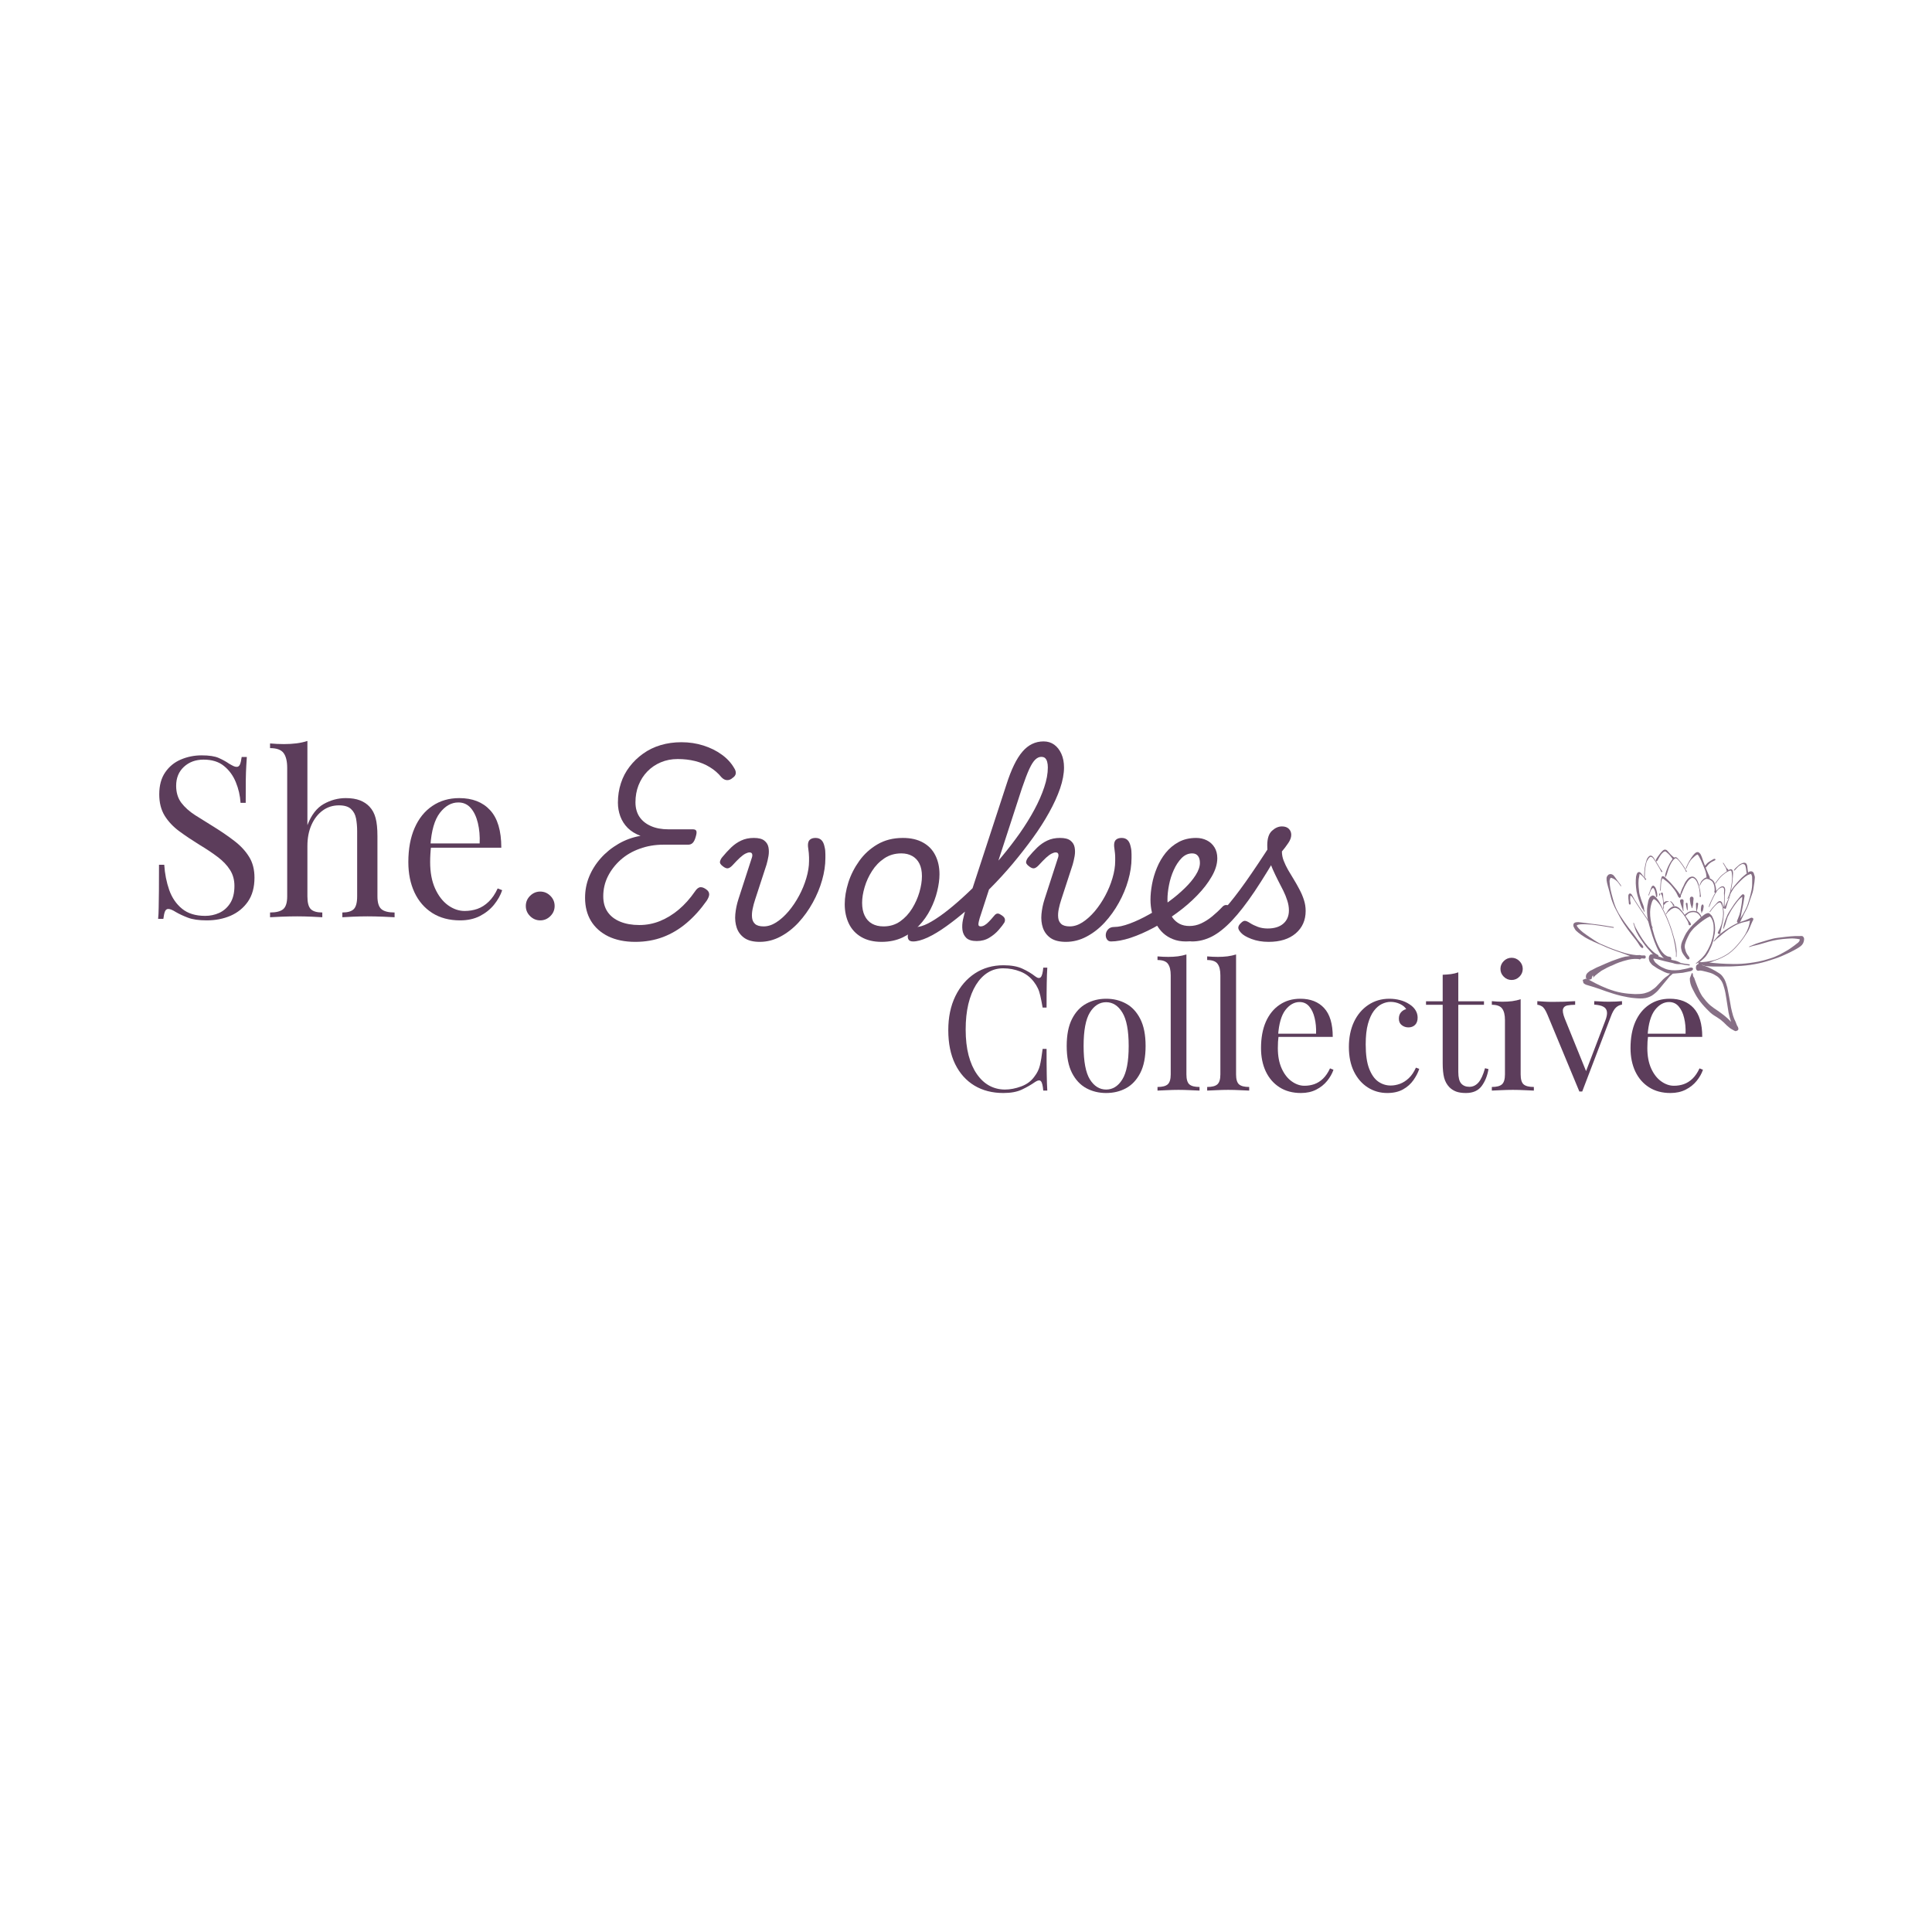<svg xmlns="http://www.w3.org/2000/svg" xmlns:xlink="http://www.w3.org/1999/xlink" width="500" zoomAndPan="magnify" viewBox="0 0 375 375" height="500" preserveAspectRatio="xMidYMid meet" version="1.0"><defs><filter x="0%" y="0%" width="100%" height="100%" id="9b7de9be98"><feColorMatrix values="0 0 0 0 1 0 0 0 0 1 0 0 0 0 1 0 0 0 1 0" color-interpolation-filters="sRGB"/></filter><g/><clipPath id="adc9c751ed"><rect x="0" width="84" y="0" height="58"/></clipPath><clipPath id="9929636da7"><rect x="0" width="151" y="0" height="74"/></clipPath><mask id="c9253e9297"><g filter="url(#9b7de9be98)"><rect x="-37.5" width="450" fill="#000000" y="-37.5" height="450" fill-opacity="0.74"/></g></mask><clipPath id="10cf96f765"><path d="M 0.332 0.91 L 45.332 0.91 L 45.332 36.16 L 0.332 36.16 Z M 0.332 0.91 " clip-rule="nonzero"/></clipPath><clipPath id="b26f1b521d"><path d="M 22 23 L 33 23 L 33 36.16 L 22 36.16 Z M 22 23 " clip-rule="nonzero"/></clipPath><clipPath id="b96abcbe92"><path d="M 25 17 L 45.203 17 L 45.203 24 L 25 24 Z M 25 17 " clip-rule="nonzero"/></clipPath><clipPath id="2a9c822604"><path d="M 16 0.91 L 21 0.91 L 21 4 L 16 4 Z M 16 0.91 " clip-rule="nonzero"/></clipPath><clipPath id="b7559bfbb4"><path d="M 0.332 14 L 14 14 L 14 23 L 0.332 23 Z M 0.332 14 " clip-rule="nonzero"/></clipPath><clipPath id="c551687337"><rect x="0" width="46" y="0" height="37"/></clipPath><clipPath id="b06e455ad0"><rect x="0" width="46" y="0" height="37"/></clipPath></defs><g transform="matrix(1, 0, 0, 1, 27, 132)"><g clip-path="url(#adc9c751ed)"><g fill="#5c3d5b" fill-opacity="1"><g transform="translate(0.941, 46.036)"><g><path d="M 11.188 -31.422 C 12.645 -31.422 13.75 -31.254 14.5 -30.922 C 15.258 -30.586 15.93 -30.219 16.516 -29.812 C 16.867 -29.602 17.156 -29.445 17.375 -29.344 C 17.594 -29.238 17.801 -29.188 18 -29.188 C 18.289 -29.188 18.504 -29.348 18.641 -29.672 C 18.773 -29.992 18.883 -30.473 18.969 -31.109 L 19.969 -31.109 C 19.938 -30.617 19.898 -30.031 19.859 -29.344 C 19.816 -28.656 19.785 -27.75 19.766 -26.625 C 19.754 -25.508 19.75 -24.035 19.75 -22.203 L 18.75 -22.203 C 18.664 -23.598 18.359 -24.938 17.828 -26.219 C 17.305 -27.5 16.539 -28.547 15.531 -29.359 C 14.531 -30.18 13.211 -30.594 11.578 -30.594 C 10.035 -30.594 8.758 -30.125 7.75 -29.188 C 6.75 -28.258 6.25 -27.035 6.25 -25.516 C 6.25 -24.211 6.582 -23.113 7.25 -22.219 C 7.926 -21.332 8.82 -20.531 9.938 -19.812 C 11.062 -19.102 12.281 -18.344 13.594 -17.531 C 15.102 -16.594 16.445 -15.664 17.625 -14.75 C 18.812 -13.832 19.742 -12.816 20.422 -11.703 C 21.109 -10.598 21.453 -9.258 21.453 -7.688 C 21.453 -5.82 21.031 -4.273 20.188 -3.047 C 19.344 -1.828 18.223 -0.91 16.828 -0.297 C 15.43 0.305 13.883 0.609 12.188 0.609 C 10.645 0.609 9.422 0.43 8.516 0.078 C 7.617 -0.266 6.848 -0.625 6.203 -1 C 5.566 -1.406 5.07 -1.609 4.719 -1.609 C 4.426 -1.609 4.211 -1.445 4.078 -1.125 C 3.953 -0.812 3.848 -0.332 3.766 0.312 L 2.75 0.312 C 2.812 -0.301 2.848 -1.023 2.859 -1.859 C 2.879 -2.691 2.895 -3.773 2.906 -5.109 C 2.914 -6.453 2.922 -8.145 2.922 -10.188 L 3.938 -10.188 C 4.051 -8.438 4.375 -6.801 4.906 -5.281 C 5.445 -3.77 6.281 -2.555 7.406 -1.641 C 8.531 -0.723 10.023 -0.266 11.891 -0.266 C 12.848 -0.266 13.754 -0.457 14.609 -0.844 C 15.473 -1.238 16.18 -1.863 16.734 -2.719 C 17.285 -3.582 17.562 -4.703 17.562 -6.078 C 17.562 -7.266 17.273 -8.301 16.703 -9.188 C 16.141 -10.082 15.348 -10.914 14.328 -11.688 C 13.316 -12.457 12.125 -13.254 10.75 -14.078 C 9.383 -14.922 8.102 -15.781 6.906 -16.656 C 5.707 -17.531 4.75 -18.539 4.031 -19.688 C 3.32 -20.844 2.969 -22.234 2.969 -23.859 C 2.969 -25.578 3.352 -27 4.125 -28.125 C 4.895 -29.25 5.906 -30.078 7.156 -30.609 C 8.414 -31.148 9.758 -31.422 11.188 -31.422 Z M 11.188 -31.422 "/></g></g></g><g fill="#5c3d5b" fill-opacity="1"><g transform="translate(24.542, 46.036)"><g><path d="M 8.125 -34.219 L 8.125 -17.875 C 8.883 -19.852 9.941 -21.223 11.297 -21.984 C 12.648 -22.742 14.07 -23.125 15.562 -23.125 C 16.664 -23.125 17.586 -22.977 18.328 -22.688 C 19.078 -22.395 19.695 -21.984 20.188 -21.453 C 20.738 -20.867 21.129 -20.141 21.359 -19.266 C 21.598 -18.398 21.719 -17.223 21.719 -15.734 L 21.719 -4.062 C 21.719 -2.844 21.973 -2.016 22.484 -1.578 C 22.992 -1.141 23.848 -0.922 25.047 -0.922 L 25.047 0 C 24.547 -0.031 23.785 -0.066 22.766 -0.109 C 21.742 -0.148 20.754 -0.172 19.797 -0.172 C 18.836 -0.172 17.898 -0.148 16.984 -0.109 C 16.066 -0.066 15.375 -0.031 14.906 0 L 14.906 -0.922 C 15.945 -0.922 16.688 -1.141 17.125 -1.578 C 17.562 -2.016 17.781 -2.844 17.781 -4.062 L 17.781 -16.688 C 17.781 -17.594 17.707 -18.426 17.562 -19.188 C 17.414 -19.945 17.086 -20.555 16.578 -21.016 C 16.078 -21.484 15.301 -21.719 14.25 -21.719 C 13.051 -21.719 11.992 -21.379 11.078 -20.703 C 10.16 -20.035 9.438 -19.102 8.906 -17.906 C 8.383 -16.719 8.125 -15.352 8.125 -13.812 L 8.125 -4.062 C 8.125 -2.844 8.344 -2.016 8.781 -1.578 C 9.219 -1.141 9.961 -0.922 11.016 -0.922 L 11.016 0 C 10.547 -0.031 9.852 -0.066 8.938 -0.109 C 8.02 -0.148 7.082 -0.172 6.125 -0.172 C 5.156 -0.172 4.16 -0.148 3.141 -0.109 C 2.117 -0.066 1.363 -0.031 0.875 0 L 0.875 -0.922 C 2.07 -0.922 2.926 -1.141 3.438 -1.578 C 3.945 -2.016 4.203 -2.844 4.203 -4.062 L 4.203 -28.969 C 4.203 -30.281 3.969 -31.25 3.5 -31.875 C 3.031 -32.508 2.156 -32.828 0.875 -32.828 L 0.875 -33.734 C 1.801 -33.648 2.703 -33.609 3.578 -33.609 C 4.422 -33.609 5.227 -33.656 6 -33.75 C 6.781 -33.852 7.488 -34.008 8.125 -34.219 Z M 8.125 -34.219 "/></g></g></g><g fill="#5c3d5b" fill-opacity="1"><g transform="translate(50.242, 46.036)"><g><path d="M 11.891 -23.125 C 14.453 -23.125 16.453 -22.344 17.891 -20.781 C 19.336 -19.219 20.062 -16.789 20.062 -13.5 L 4.625 -13.5 L 4.594 -14.328 L 15.859 -14.328 C 15.922 -15.754 15.805 -17.07 15.516 -18.281 C 15.223 -19.5 14.766 -20.469 14.141 -21.188 C 13.516 -21.914 12.707 -22.281 11.719 -22.281 C 10.375 -22.281 9.18 -21.609 8.141 -20.266 C 7.109 -18.93 6.492 -16.805 6.297 -13.891 L 6.422 -13.719 C 6.367 -13.281 6.328 -12.801 6.297 -12.281 C 6.266 -11.758 6.25 -11.234 6.25 -10.703 C 6.25 -8.723 6.566 -7.02 7.203 -5.594 C 7.848 -4.164 8.688 -3.078 9.719 -2.328 C 10.758 -1.586 11.832 -1.219 12.938 -1.219 C 13.812 -1.219 14.641 -1.352 15.422 -1.625 C 16.211 -1.906 16.941 -2.367 17.609 -3.016 C 18.285 -3.66 18.867 -4.52 19.359 -5.594 L 20.234 -5.25 C 19.91 -4.281 19.383 -3.344 18.656 -2.438 C 17.926 -1.539 17.008 -0.805 15.906 -0.234 C 14.801 0.328 13.52 0.609 12.062 0.609 C 9.969 0.609 8.164 0.129 6.656 -0.828 C 5.156 -1.785 4.004 -3.117 3.203 -4.828 C 2.41 -6.535 2.016 -8.492 2.016 -10.703 C 2.016 -13.266 2.422 -15.473 3.234 -17.328 C 4.047 -19.18 5.195 -20.609 6.688 -21.609 C 8.176 -22.617 9.91 -23.125 11.891 -23.125 Z M 11.891 -23.125 "/></g></g></g><g fill="#5c3d5b" fill-opacity="1"><g transform="translate(72.357, 46.036)"><g><path d="M 5.5 -4.984 C 6.258 -4.984 6.914 -4.707 7.469 -4.156 C 8.02 -3.602 8.297 -2.945 8.297 -2.188 C 8.297 -1.426 8.02 -0.77 7.469 -0.219 C 6.914 0.332 6.258 0.609 5.5 0.609 C 4.75 0.609 4.094 0.332 3.531 -0.219 C 2.977 -0.77 2.703 -1.426 2.703 -2.188 C 2.703 -2.945 2.977 -3.602 3.531 -4.156 C 4.094 -4.707 4.75 -4.984 5.5 -4.984 Z M 5.5 -4.984 "/></g></g></g></g></g><g transform="matrix(1, 0, 0, 1, 109, 129)"><g clip-path="url(#9929636da7)"><g fill="#5c3d5b" fill-opacity="1"><g transform="translate(1.42, 53.095)"><g><path d="M 12.891 0.719 C 10.867 0.719 9.125 0.363 7.656 -0.344 C 6.195 -1.062 5.078 -2.055 4.297 -3.328 C 3.523 -4.609 3.141 -6.109 3.141 -7.828 C 3.141 -9.254 3.398 -10.613 3.922 -11.906 C 4.453 -13.207 5.203 -14.406 6.172 -15.5 C 7.148 -16.602 8.297 -17.535 9.609 -18.297 C 10.922 -19.066 12.352 -19.586 13.906 -19.859 C 12.906 -20.234 12.078 -20.742 11.422 -21.391 C 10.773 -22.047 10.297 -22.797 9.984 -23.641 C 9.672 -24.492 9.516 -25.379 9.516 -26.297 C 9.516 -27.617 9.707 -28.875 10.094 -30.062 C 10.477 -31.25 11.039 -32.32 11.781 -33.281 C 12.52 -34.25 13.395 -35.094 14.406 -35.812 C 15.414 -36.539 16.551 -37.094 17.812 -37.469 C 19.07 -37.844 20.414 -38.031 21.844 -38.031 C 23.344 -38.031 24.766 -37.816 26.109 -37.391 C 27.461 -36.961 28.648 -36.375 29.672 -35.625 C 30.703 -34.883 31.504 -34.016 32.078 -33.016 C 32.328 -32.641 32.43 -32.285 32.391 -31.953 C 32.348 -31.629 32.141 -31.344 31.766 -31.094 C 31.441 -30.801 31.086 -30.66 30.703 -30.672 C 30.316 -30.68 29.945 -30.875 29.594 -31.25 C 28.969 -32.02 28.223 -32.664 27.359 -33.188 C 26.504 -33.719 25.551 -34.113 24.5 -34.375 C 23.457 -34.633 22.332 -34.766 21.125 -34.766 C 19.926 -34.766 18.828 -34.551 17.828 -34.125 C 16.836 -33.707 15.973 -33.117 15.234 -32.359 C 14.492 -31.598 13.922 -30.703 13.516 -29.672 C 13.117 -28.648 12.922 -27.551 12.922 -26.375 C 12.922 -25.281 13.176 -24.344 13.688 -23.562 C 14.207 -22.789 14.945 -22.191 15.906 -21.766 C 16.863 -21.336 18.004 -21.125 19.328 -21.125 L 24.062 -21.125 C 24.426 -21.125 24.648 -21.02 24.734 -20.812 C 24.828 -20.602 24.785 -20.211 24.609 -19.641 C 24.461 -19.109 24.27 -18.723 24.031 -18.484 C 23.801 -18.254 23.508 -18.141 23.156 -18.141 L 18.328 -18.141 C 16.703 -18.141 15.176 -17.879 13.75 -17.359 C 12.32 -16.848 11.082 -16.125 10.031 -15.188 C 8.988 -14.25 8.164 -13.18 7.562 -11.984 C 6.969 -10.785 6.672 -9.5 6.672 -8.125 C 6.672 -6.926 6.953 -5.914 7.516 -5.094 C 8.078 -4.27 8.891 -3.641 9.953 -3.203 C 11.016 -2.766 12.254 -2.547 13.672 -2.547 C 15.078 -2.547 16.422 -2.805 17.703 -3.328 C 18.992 -3.859 20.207 -4.602 21.344 -5.562 C 22.477 -6.52 23.52 -7.688 24.469 -9.062 C 24.812 -9.594 25.172 -9.867 25.547 -9.891 C 25.922 -9.91 26.336 -9.734 26.797 -9.359 C 27.086 -9.117 27.234 -8.832 27.234 -8.5 C 27.234 -8.176 27.07 -7.766 26.75 -7.266 C 25.551 -5.566 24.25 -4.125 22.844 -2.938 C 21.445 -1.75 19.926 -0.844 18.281 -0.219 C 16.633 0.406 14.836 0.719 12.891 0.719 Z M 12.891 0.719 "/></g></g></g><g fill="#5c3d5b" fill-opacity="1"><g transform="translate(30.457, 53.095)"><g><path d="M 8.016 0.719 C 6.742 0.719 5.75 0.469 5.031 -0.031 C 4.32 -0.531 3.828 -1.188 3.547 -2 C 3.273 -2.812 3.18 -3.695 3.266 -4.656 C 3.359 -5.625 3.555 -6.582 3.859 -7.531 L 6.516 -15.734 C 6.586 -15.984 6.586 -16.195 6.516 -16.375 C 6.441 -16.551 6.281 -16.641 6.031 -16.641 C 5.801 -16.641 5.535 -16.562 5.234 -16.406 C 4.941 -16.258 4.594 -16.004 4.188 -15.641 C 3.789 -15.273 3.305 -14.781 2.734 -14.156 C 2.41 -13.812 2.117 -13.613 1.859 -13.562 C 1.598 -13.508 1.281 -13.625 0.906 -13.906 C 0.426 -14.25 0.223 -14.57 0.297 -14.875 C 0.367 -15.176 0.508 -15.453 0.719 -15.703 C 1.289 -16.398 1.867 -17.031 2.453 -17.594 C 3.035 -18.156 3.68 -18.602 4.391 -18.938 C 5.109 -19.281 5.93 -19.453 6.859 -19.453 C 7.785 -19.453 8.461 -19.281 8.891 -18.938 C 9.328 -18.602 9.598 -18.164 9.703 -17.625 C 9.805 -17.094 9.805 -16.523 9.703 -15.922 C 9.598 -15.328 9.473 -14.781 9.328 -14.281 L 7.125 -7.531 C 6.914 -6.906 6.75 -6.285 6.625 -5.672 C 6.5 -5.066 6.461 -4.504 6.516 -3.984 C 6.566 -3.473 6.766 -3.062 7.109 -2.75 C 7.461 -2.438 8.016 -2.281 8.766 -2.281 C 9.586 -2.281 10.41 -2.547 11.234 -3.078 C 12.066 -3.617 12.863 -4.336 13.625 -5.234 C 14.383 -6.141 15.055 -7.141 15.641 -8.234 C 16.234 -9.336 16.703 -10.473 17.047 -11.641 C 17.398 -12.816 17.578 -13.93 17.578 -14.984 C 17.578 -15.18 17.578 -15.41 17.578 -15.672 C 17.578 -15.941 17.562 -16.223 17.531 -16.516 C 17.508 -16.816 17.473 -17.117 17.422 -17.422 C 17.348 -17.867 17.348 -18.242 17.422 -18.547 C 17.492 -18.848 17.648 -19.07 17.891 -19.219 C 18.129 -19.375 18.445 -19.453 18.844 -19.453 C 19.32 -19.453 19.703 -19.312 19.984 -19.031 C 20.273 -18.758 20.484 -18.297 20.609 -17.641 C 20.66 -17.441 20.695 -17.223 20.719 -16.984 C 20.738 -16.754 20.75 -16.52 20.75 -16.281 C 20.75 -16.039 20.75 -15.797 20.75 -15.547 C 20.75 -14.172 20.535 -12.738 20.109 -11.25 C 19.691 -9.77 19.086 -8.316 18.297 -6.891 C 17.516 -5.473 16.594 -4.188 15.531 -3.031 C 14.469 -1.883 13.297 -0.973 12.016 -0.297 C 10.742 0.379 9.41 0.719 8.016 0.719 Z M 8.016 0.719 "/></g></g></g><g fill="#5c3d5b" fill-opacity="1"><g transform="translate(53.087, 53.095)"><g><path d="M 9.031 0.719 C 7.477 0.719 6.164 0.406 5.094 -0.219 C 4.02 -0.844 3.211 -1.711 2.672 -2.828 C 2.141 -3.941 1.875 -5.195 1.875 -6.594 C 1.875 -7.914 2.109 -9.32 2.578 -10.812 C 3.055 -12.301 3.766 -13.695 4.703 -15 C 5.641 -16.312 6.812 -17.379 8.219 -18.203 C 9.633 -19.035 11.281 -19.453 13.156 -19.453 C 14.695 -19.453 16 -19.156 17.062 -18.562 C 18.125 -17.977 18.922 -17.156 19.453 -16.094 C 19.992 -15.031 20.266 -13.801 20.266 -12.406 C 20.266 -11.406 20.117 -10.312 19.828 -9.125 C 19.547 -7.938 19.109 -6.758 18.516 -5.594 C 17.93 -4.438 17.191 -3.383 16.297 -2.438 C 15.398 -1.488 14.344 -0.723 13.125 -0.141 C 11.914 0.43 10.551 0.719 9.031 0.719 Z M 9.406 -2.281 C 10.625 -2.281 11.695 -2.602 12.625 -3.25 C 13.551 -3.906 14.328 -4.738 14.953 -5.75 C 15.578 -6.758 16.051 -7.82 16.375 -8.938 C 16.695 -10.051 16.859 -11.082 16.859 -12.031 C 16.859 -13 16.695 -13.805 16.375 -14.453 C 16.051 -15.109 15.586 -15.602 14.984 -15.938 C 14.391 -16.281 13.68 -16.453 12.859 -16.453 C 11.609 -16.453 10.504 -16.129 9.547 -15.484 C 8.598 -14.848 7.805 -14.031 7.172 -13.031 C 6.535 -12.039 6.055 -10.992 5.734 -9.891 C 5.41 -8.797 5.25 -7.785 5.25 -6.859 C 5.25 -5.879 5.414 -5.047 5.75 -4.359 C 6.082 -3.672 6.562 -3.148 7.188 -2.797 C 7.812 -2.453 8.551 -2.281 9.406 -2.281 Z M 9.406 -2.281 "/></g></g></g><g fill="#5c3d5b" fill-opacity="1"><g transform="translate(75.118, 53.095)"><g><path d="M -6.891 0.641 C -7.367 0.641 -7.676 0.492 -7.812 0.203 C -7.945 -0.078 -7.961 -0.398 -7.859 -0.766 C -7.766 -1.129 -7.566 -1.453 -7.266 -1.734 C -6.961 -2.023 -6.613 -2.172 -6.219 -2.172 C -5.645 -2.172 -4.898 -2.398 -3.984 -2.859 C -3.078 -3.328 -2.055 -3.984 -0.922 -4.828 C 0.211 -5.68 1.41 -6.68 2.672 -7.828 C 3.941 -8.973 5.227 -10.227 6.531 -11.594 C 7.844 -12.957 9.117 -14.379 10.359 -15.859 C 11.598 -17.348 12.754 -18.852 13.828 -20.375 C 14.898 -21.906 15.844 -23.426 16.656 -24.938 C 17.469 -26.445 18.102 -27.895 18.562 -29.281 C 19.031 -30.664 19.266 -31.945 19.266 -33.125 C 19.266 -33.5 19.422 -33.781 19.734 -33.969 C 20.047 -34.156 20.41 -34.25 20.828 -34.25 C 21.254 -34.25 21.625 -34.156 21.938 -33.969 C 22.25 -33.781 22.406 -33.5 22.406 -33.125 C 22.406 -31.895 22.148 -30.535 21.641 -29.047 C 21.129 -27.566 20.422 -26.016 19.516 -24.391 C 18.617 -22.766 17.562 -21.113 16.344 -19.438 C 15.133 -17.77 13.836 -16.109 12.453 -14.453 C 11.066 -12.805 9.633 -11.238 8.156 -9.75 C 6.688 -8.27 5.223 -6.898 3.766 -5.641 C 2.305 -4.379 0.914 -3.273 -0.406 -2.328 C -1.727 -1.379 -2.945 -0.645 -4.062 -0.125 C -5.176 0.383 -6.117 0.641 -6.891 0.641 Z M 5.469 0.562 C 4.539 0.562 3.863 0.359 3.438 -0.047 C 3.02 -0.461 2.77 -0.984 2.688 -1.609 C 2.613 -2.234 2.648 -2.895 2.797 -3.594 C 2.953 -4.289 3.117 -4.941 3.297 -5.547 L 11.234 -29.828 C 12.16 -32.742 13.191 -34.863 14.328 -36.188 C 15.461 -37.52 16.832 -38.188 18.438 -38.188 C 19.238 -38.188 19.93 -37.973 20.516 -37.547 C 21.098 -37.117 21.555 -36.531 21.891 -35.781 C 22.234 -35.031 22.406 -34.145 22.406 -33.125 C 22.406 -32.645 22.25 -32.289 21.938 -32.062 C 21.625 -31.844 21.254 -31.734 20.828 -31.734 C 20.41 -31.734 20.047 -31.844 19.734 -32.062 C 19.422 -32.289 19.266 -32.645 19.266 -33.125 C 19.266 -33.551 19.223 -33.91 19.141 -34.203 C 19.066 -34.504 18.941 -34.742 18.766 -34.922 C 18.598 -35.098 18.336 -35.188 17.984 -35.188 C 17.586 -35.188 17.207 -35.016 16.844 -34.672 C 16.477 -34.336 16.086 -33.727 15.672 -32.844 C 15.266 -31.957 14.785 -30.703 14.234 -29.078 L 6.031 -3.859 C 5.906 -3.41 5.828 -3.07 5.797 -2.844 C 5.773 -2.625 5.805 -2.473 5.891 -2.391 C 5.984 -2.316 6.094 -2.281 6.219 -2.281 C 6.469 -2.281 6.727 -2.359 7 -2.516 C 7.281 -2.68 7.566 -2.922 7.859 -3.234 C 8.16 -3.547 8.488 -3.914 8.844 -4.344 C 9.039 -4.594 9.238 -4.734 9.438 -4.766 C 9.633 -4.805 9.875 -4.727 10.156 -4.531 C 10.582 -4.281 10.832 -4.031 10.906 -3.781 C 10.977 -3.531 10.953 -3.281 10.828 -3.031 C 10.598 -2.656 10.234 -2.18 9.734 -1.609 C 9.242 -1.035 8.641 -0.531 7.922 -0.094 C 7.211 0.344 6.395 0.562 5.469 0.562 Z M 5.469 0.562 "/></g></g></g><g fill="#5c3d5b" fill-opacity="1"><g transform="translate(89.88, 53.095)"><g><path d="M 8.016 0.719 C 6.742 0.719 5.75 0.469 5.031 -0.031 C 4.32 -0.531 3.828 -1.188 3.547 -2 C 3.273 -2.812 3.18 -3.695 3.266 -4.656 C 3.359 -5.625 3.555 -6.582 3.859 -7.531 L 6.516 -15.734 C 6.586 -15.984 6.586 -16.195 6.516 -16.375 C 6.441 -16.551 6.281 -16.641 6.031 -16.641 C 5.801 -16.641 5.535 -16.562 5.234 -16.406 C 4.941 -16.258 4.594 -16.004 4.188 -15.641 C 3.789 -15.273 3.305 -14.781 2.734 -14.156 C 2.41 -13.812 2.117 -13.613 1.859 -13.562 C 1.598 -13.508 1.281 -13.625 0.906 -13.906 C 0.426 -14.25 0.223 -14.57 0.297 -14.875 C 0.367 -15.176 0.508 -15.453 0.719 -15.703 C 1.289 -16.398 1.867 -17.031 2.453 -17.594 C 3.035 -18.156 3.68 -18.602 4.391 -18.938 C 5.109 -19.281 5.93 -19.453 6.859 -19.453 C 7.785 -19.453 8.461 -19.281 8.891 -18.938 C 9.328 -18.602 9.598 -18.164 9.703 -17.625 C 9.805 -17.094 9.805 -16.523 9.703 -15.922 C 9.598 -15.328 9.473 -14.781 9.328 -14.281 L 7.125 -7.531 C 6.914 -6.906 6.75 -6.285 6.625 -5.672 C 6.5 -5.066 6.461 -4.504 6.516 -3.984 C 6.566 -3.473 6.766 -3.062 7.109 -2.75 C 7.461 -2.438 8.016 -2.281 8.766 -2.281 C 9.586 -2.281 10.41 -2.547 11.234 -3.078 C 12.066 -3.617 12.863 -4.336 13.625 -5.234 C 14.383 -6.141 15.055 -7.141 15.641 -8.234 C 16.234 -9.336 16.703 -10.473 17.047 -11.641 C 17.398 -12.816 17.578 -13.93 17.578 -14.984 C 17.578 -15.18 17.578 -15.41 17.578 -15.672 C 17.578 -15.941 17.562 -16.223 17.531 -16.516 C 17.508 -16.816 17.473 -17.117 17.422 -17.422 C 17.348 -17.867 17.348 -18.242 17.422 -18.547 C 17.492 -18.848 17.648 -19.07 17.891 -19.219 C 18.129 -19.375 18.445 -19.453 18.844 -19.453 C 19.32 -19.453 19.703 -19.312 19.984 -19.031 C 20.273 -18.758 20.484 -18.297 20.609 -17.641 C 20.66 -17.441 20.695 -17.223 20.719 -16.984 C 20.738 -16.754 20.75 -16.52 20.75 -16.281 C 20.75 -16.039 20.75 -15.797 20.75 -15.547 C 20.75 -14.172 20.535 -12.738 20.109 -11.25 C 19.691 -9.77 19.086 -8.316 18.297 -6.891 C 17.516 -5.473 16.594 -4.188 15.531 -3.031 C 14.469 -1.883 13.297 -0.973 12.016 -0.297 C 10.742 0.379 9.41 0.719 8.016 0.719 Z M 8.016 0.719 "/></g></g></g><g fill="#5c3d5b" fill-opacity="1"><g transform="translate(112.511, 53.095)"><g><path d="M 8.656 0.641 C 7.727 0.641 6.898 0.492 6.172 0.203 C 5.453 -0.078 4.816 -0.469 4.266 -0.969 C 3.723 -1.469 3.27 -2.062 2.906 -2.75 C 2.539 -3.438 2.266 -4.18 2.078 -4.984 C 1.891 -5.785 1.797 -6.609 1.797 -7.453 C 1.797 -8.379 1.895 -9.379 2.094 -10.453 C 2.289 -11.523 2.609 -12.594 3.047 -13.656 C 3.484 -14.719 4.051 -15.688 4.75 -16.562 C 5.457 -17.438 6.297 -18.133 7.266 -18.656 C 8.242 -19.188 9.379 -19.453 10.672 -19.453 C 11.422 -19.453 12.109 -19.297 12.734 -18.984 C 13.359 -18.672 13.852 -18.219 14.219 -17.625 C 14.582 -17.039 14.766 -16.336 14.766 -15.516 C 14.766 -14.391 14.406 -13.207 13.688 -11.969 C 12.977 -10.727 12.035 -9.504 10.859 -8.297 C 9.691 -7.086 8.383 -5.957 6.938 -4.906 C 5.488 -3.832 3.984 -2.875 2.422 -2.031 C 0.859 -1.195 -0.641 -0.539 -2.078 -0.062 C -3.516 0.406 -4.781 0.641 -5.875 0.641 C -6.227 0.641 -6.492 0.492 -6.672 0.203 C -6.848 -0.078 -6.914 -0.398 -6.875 -0.766 C -6.832 -1.129 -6.676 -1.453 -6.406 -1.734 C -6.133 -2.023 -5.734 -2.172 -5.203 -2.172 C -4.41 -2.172 -3.422 -2.391 -2.234 -2.828 C -1.047 -3.266 0.211 -3.859 1.547 -4.609 C 2.891 -5.359 4.172 -6.195 5.391 -7.125 C 6.516 -7.945 7.523 -8.797 8.422 -9.672 C 9.328 -10.547 10.047 -11.406 10.578 -12.25 C 11.117 -13.102 11.391 -13.891 11.391 -14.609 C 11.391 -15.18 11.266 -15.629 11.016 -15.953 C 10.766 -16.285 10.391 -16.453 9.891 -16.453 C 9.117 -16.453 8.43 -16.145 7.828 -15.531 C 7.234 -14.914 6.727 -14.145 6.312 -13.219 C 5.895 -12.301 5.586 -11.328 5.391 -10.297 C 5.191 -9.273 5.094 -8.352 5.094 -7.531 C 5.094 -6.832 5.18 -6.172 5.359 -5.547 C 5.535 -4.922 5.797 -4.367 6.141 -3.891 C 6.492 -3.422 6.938 -3.047 7.469 -2.766 C 8.008 -2.492 8.641 -2.359 9.359 -2.359 C 10.141 -2.359 10.895 -2.523 11.625 -2.859 C 12.363 -3.203 13.078 -3.656 13.766 -4.219 C 14.453 -4.781 15.098 -5.383 15.703 -6.031 C 16.004 -6.383 16.352 -6.508 16.75 -6.406 C 17.145 -6.301 17.469 -6.113 17.719 -5.844 C 17.969 -5.57 18.109 -5.285 18.141 -4.984 C 18.18 -4.68 18.055 -4.344 17.766 -3.969 C 16.816 -2.77 15.832 -1.836 14.812 -1.172 C 13.801 -0.516 12.773 -0.051 11.734 0.219 C 10.703 0.5 9.676 0.641 8.656 0.641 Z M 8.656 0.641 "/></g></g></g><g fill="#5c3d5b" fill-opacity="1"><g transform="translate(129.146, 53.095)"><g><path d="M -6.781 0.641 C -7.258 0.641 -7.578 0.492 -7.734 0.203 C -7.898 -0.078 -7.941 -0.398 -7.859 -0.766 C -7.785 -1.129 -7.598 -1.453 -7.297 -1.734 C -7.004 -2.023 -6.617 -2.172 -6.141 -2.172 C -5.316 -2.172 -4.438 -2.457 -3.5 -3.031 C -2.562 -3.602 -1.508 -4.531 -0.344 -5.812 C 0.812 -7.102 2.145 -8.816 3.656 -10.953 C 5.164 -13.086 6.922 -15.719 8.922 -18.844 L 10.719 -17.797 C 8.738 -14.348 6.957 -11.441 5.375 -9.078 C 3.789 -6.723 2.32 -4.832 0.969 -3.406 C -0.375 -1.988 -1.672 -0.957 -2.922 -0.312 C -4.172 0.32 -5.457 0.641 -6.781 0.641 Z M 8.094 0.719 C 6.863 0.719 5.754 0.531 4.766 0.156 C 3.785 -0.219 3.109 -0.617 2.734 -1.047 C 2.359 -1.453 2.18 -1.797 2.203 -2.078 C 2.234 -2.367 2.41 -2.66 2.734 -2.953 C 3.035 -3.254 3.301 -3.391 3.531 -3.359 C 3.77 -3.336 4.094 -3.191 4.5 -2.922 C 4.926 -2.648 5.43 -2.406 6.016 -2.188 C 6.598 -1.977 7.227 -1.875 7.906 -1.875 C 9.207 -1.875 10.219 -2.188 10.938 -2.812 C 11.664 -3.438 12.031 -4.297 12.031 -5.391 C 12.031 -6.016 11.926 -6.645 11.719 -7.281 C 11.52 -7.926 11.258 -8.57 10.938 -9.219 C 10.613 -9.863 10.273 -10.523 9.922 -11.203 C 9.578 -11.879 9.242 -12.578 8.922 -13.297 C 8.598 -14.023 8.332 -14.781 8.125 -15.562 C 7.926 -16.352 7.828 -17.172 7.828 -18.016 C 7.828 -19.348 8.133 -20.289 8.75 -20.844 C 9.363 -21.406 10.004 -21.688 10.672 -21.688 C 11.254 -21.688 11.703 -21.531 12.016 -21.219 C 12.328 -20.906 12.484 -20.516 12.484 -20.047 C 12.484 -19.547 12.285 -19.008 11.891 -18.438 C 11.504 -17.863 11.098 -17.328 10.672 -16.828 C 10.672 -16.223 10.785 -15.625 11.016 -15.031 C 11.242 -14.445 11.531 -13.848 11.875 -13.234 C 12.227 -12.629 12.598 -12.016 12.984 -11.391 C 13.367 -10.766 13.734 -10.117 14.078 -9.453 C 14.43 -8.797 14.719 -8.125 14.938 -7.438 C 15.164 -6.75 15.281 -6.031 15.281 -5.281 C 15.281 -3.477 14.633 -2.023 13.344 -0.922 C 12.062 0.172 10.312 0.719 8.094 0.719 Z M 8.094 0.719 "/></g></g></g></g></g><g fill="#5c3d5b" fill-opacity="1"><g transform="translate(182.28, 211.683)"><g><path d="M 12.5 -24.328 C 13.988 -24.328 15.207 -24.109 16.156 -23.672 C 17.113 -23.234 17.961 -22.723 18.703 -22.141 C 19.148 -21.805 19.492 -21.766 19.734 -22.016 C 19.973 -22.273 20.133 -22.891 20.219 -23.859 L 21 -23.859 C 20.945 -23.023 20.91 -22.016 20.891 -20.828 C 20.867 -19.641 20.859 -18.066 20.859 -16.109 L 20.094 -16.109 C 19.926 -17.078 19.773 -17.848 19.641 -18.422 C 19.516 -18.992 19.352 -19.477 19.156 -19.875 C 18.969 -20.281 18.719 -20.688 18.406 -21.094 C 17.707 -22.02 16.828 -22.691 15.766 -23.109 C 14.711 -23.523 13.602 -23.734 12.438 -23.734 C 11.332 -23.734 10.336 -23.457 9.453 -22.906 C 8.566 -22.352 7.801 -21.555 7.156 -20.516 C 6.52 -19.484 6.023 -18.238 5.672 -16.781 C 5.328 -15.32 5.156 -13.68 5.156 -11.859 C 5.156 -9.973 5.344 -8.305 5.719 -6.859 C 6.102 -5.41 6.641 -4.191 7.328 -3.203 C 8.016 -2.211 8.82 -1.461 9.75 -0.953 C 10.688 -0.453 11.695 -0.203 12.781 -0.203 C 13.789 -0.203 14.844 -0.406 15.938 -0.812 C 17.039 -1.219 17.906 -1.867 18.531 -2.766 C 19.031 -3.41 19.375 -4.113 19.562 -4.875 C 19.75 -5.645 19.926 -6.719 20.094 -8.094 L 20.859 -8.094 C 20.859 -6.039 20.867 -4.391 20.891 -3.141 C 20.91 -1.898 20.945 -0.852 21 0 L 20.219 0 C 20.133 -0.969 19.984 -1.57 19.766 -1.812 C 19.555 -2.062 19.203 -2.031 18.703 -1.719 C 17.867 -1.133 16.984 -0.625 16.047 -0.188 C 15.117 0.25 13.926 0.469 12.469 0.469 C 10.332 0.469 8.461 -0.008 6.859 -0.969 C 5.254 -1.938 4.004 -3.332 3.109 -5.156 C 2.223 -6.977 1.781 -9.172 1.781 -11.734 C 1.781 -14.242 2.238 -16.441 3.156 -18.328 C 4.082 -20.223 5.348 -21.695 6.953 -22.75 C 8.566 -23.801 10.414 -24.328 12.5 -24.328 Z M 12.5 -24.328 "/></g></g></g><g fill="#5c3d5b" fill-opacity="1"><g transform="translate(205.468, 211.683)"><g><path d="M 9.234 -17.828 C 10.672 -17.828 11.961 -17.508 13.109 -16.875 C 14.254 -16.25 15.172 -15.258 15.859 -13.906 C 16.547 -12.562 16.891 -10.812 16.891 -8.656 C 16.891 -6.5 16.547 -4.754 15.859 -3.422 C 15.172 -2.086 14.254 -1.102 13.109 -0.469 C 11.961 0.156 10.672 0.469 9.234 0.469 C 7.816 0.469 6.531 0.156 5.375 -0.469 C 4.219 -1.102 3.297 -2.086 2.609 -3.422 C 1.922 -4.754 1.578 -6.5 1.578 -8.656 C 1.578 -10.812 1.922 -12.562 2.609 -13.906 C 3.297 -15.258 4.219 -16.25 5.375 -16.875 C 6.531 -17.508 7.816 -17.828 9.234 -17.828 Z M 9.234 -17.156 C 7.953 -17.156 6.898 -16.488 6.078 -15.156 C 5.266 -13.832 4.859 -11.664 4.859 -8.656 C 4.859 -5.645 5.266 -3.484 6.078 -2.172 C 6.898 -0.859 7.953 -0.203 9.234 -0.203 C 10.516 -0.203 11.562 -0.859 12.375 -2.172 C 13.195 -3.484 13.609 -5.645 13.609 -8.656 C 13.609 -11.664 13.195 -13.832 12.375 -15.156 C 11.562 -16.488 10.516 -17.156 9.234 -17.156 Z M 9.234 -17.156 "/></g></g></g><g fill="#5c3d5b" fill-opacity="1"><g transform="translate(223.938, 211.683)"><g><path d="M 6.344 -26.422 L 6.344 -3.141 C 6.344 -2.191 6.535 -1.547 6.922 -1.203 C 7.316 -0.867 7.973 -0.703 8.891 -0.703 L 8.891 0 C 8.516 -0.02 7.938 -0.047 7.156 -0.078 C 6.383 -0.117 5.602 -0.141 4.812 -0.141 C 4.051 -0.141 3.273 -0.117 2.484 -0.078 C 1.703 -0.047 1.117 -0.02 0.734 0 L 0.734 -0.703 C 1.66 -0.703 2.316 -0.867 2.703 -1.203 C 3.098 -1.547 3.297 -2.191 3.297 -3.141 L 3.297 -22.375 C 3.297 -23.383 3.113 -24.129 2.75 -24.609 C 2.395 -25.098 1.723 -25.344 0.734 -25.344 L 0.734 -26.047 C 1.453 -25.984 2.148 -25.953 2.828 -25.953 C 3.484 -25.953 4.109 -25.988 4.703 -26.062 C 5.297 -26.145 5.844 -26.266 6.344 -26.422 Z M 6.344 -26.422 "/></g></g></g><g fill="#5c3d5b" fill-opacity="1"><g transform="translate(233.577, 211.683)"><g><path d="M 6.344 -26.422 L 6.344 -3.141 C 6.344 -2.191 6.535 -1.547 6.922 -1.203 C 7.316 -0.867 7.973 -0.703 8.891 -0.703 L 8.891 0 C 8.516 -0.02 7.938 -0.047 7.156 -0.078 C 6.383 -0.117 5.602 -0.141 4.812 -0.141 C 4.051 -0.141 3.273 -0.117 2.484 -0.078 C 1.703 -0.047 1.117 -0.02 0.734 0 L 0.734 -0.703 C 1.66 -0.703 2.316 -0.867 2.703 -1.203 C 3.098 -1.547 3.297 -2.191 3.297 -3.141 L 3.297 -22.375 C 3.297 -23.383 3.113 -24.129 2.75 -24.609 C 2.395 -25.098 1.723 -25.344 0.734 -25.344 L 0.734 -26.047 C 1.453 -25.984 2.148 -25.953 2.828 -25.953 C 3.484 -25.953 4.109 -25.988 4.703 -26.062 C 5.297 -26.145 5.844 -26.266 6.344 -26.422 Z M 6.344 -26.422 "/></g></g></g><g fill="#5c3d5b" fill-opacity="1"><g transform="translate(243.216, 211.683)"><g><path d="M 9.172 -17.828 C 11.148 -17.828 12.691 -17.223 13.797 -16.016 C 14.91 -14.816 15.469 -12.953 15.469 -10.422 L 3.578 -10.422 L 3.531 -11.047 L 12.234 -11.047 C 12.273 -12.148 12.18 -13.164 11.953 -14.094 C 11.734 -15.031 11.379 -15.781 10.891 -16.344 C 10.41 -16.906 9.789 -17.188 9.031 -17.188 C 8 -17.188 7.082 -16.672 6.281 -15.641 C 5.488 -14.609 5.016 -12.969 4.859 -10.719 L 4.953 -10.578 C 4.91 -10.242 4.875 -9.875 4.844 -9.469 C 4.82 -9.062 4.812 -8.656 4.812 -8.25 C 4.812 -6.727 5.055 -5.414 5.547 -4.312 C 6.047 -3.207 6.695 -2.367 7.5 -1.797 C 8.301 -1.223 9.125 -0.938 9.969 -0.938 C 10.645 -0.938 11.285 -1.039 11.891 -1.25 C 12.504 -1.469 13.066 -1.82 13.578 -2.312 C 14.098 -2.812 14.551 -3.477 14.938 -4.312 L 15.609 -4.047 C 15.359 -3.305 14.953 -2.586 14.391 -1.891 C 13.828 -1.191 13.117 -0.625 12.266 -0.188 C 11.41 0.25 10.422 0.469 9.297 0.469 C 7.68 0.469 6.297 0.098 5.141 -0.641 C 3.984 -1.379 3.094 -2.406 2.469 -3.719 C 1.852 -5.039 1.547 -6.551 1.547 -8.25 C 1.547 -10.227 1.859 -11.93 2.484 -13.359 C 3.117 -14.785 4.008 -15.883 5.156 -16.656 C 6.301 -17.438 7.641 -17.828 9.172 -17.828 Z M 9.172 -17.828 "/></g></g></g><g fill="#5c3d5b" fill-opacity="1"><g transform="translate(260.27, 211.683)"><g><path d="M 9.406 -17.828 C 10.125 -17.828 10.816 -17.738 11.484 -17.562 C 12.16 -17.383 12.77 -17.113 13.312 -16.75 C 13.832 -16.414 14.223 -16.031 14.484 -15.594 C 14.754 -15.156 14.891 -14.676 14.891 -14.156 C 14.891 -13.551 14.723 -13.082 14.391 -12.75 C 14.055 -12.426 13.629 -12.266 13.109 -12.266 C 12.617 -12.266 12.188 -12.41 11.812 -12.703 C 11.438 -12.992 11.25 -13.41 11.25 -13.953 C 11.25 -14.473 11.391 -14.891 11.672 -15.203 C 11.953 -15.516 12.285 -15.719 12.672 -15.812 C 12.441 -16.207 12.039 -16.539 11.469 -16.812 C 10.895 -17.082 10.285 -17.219 9.641 -17.219 C 9.078 -17.219 8.516 -17.082 7.953 -16.812 C 7.391 -16.539 6.875 -16.098 6.406 -15.484 C 5.938 -14.867 5.551 -14.023 5.25 -12.953 C 4.957 -11.891 4.812 -10.562 4.812 -8.969 C 4.812 -6.988 5.035 -5.414 5.484 -4.25 C 5.941 -3.082 6.535 -2.242 7.266 -1.734 C 7.992 -1.234 8.797 -0.984 9.672 -0.984 C 10.254 -0.984 10.848 -1.094 11.453 -1.312 C 12.066 -1.539 12.641 -1.906 13.172 -2.406 C 13.711 -2.914 14.176 -3.598 14.562 -4.453 L 15.203 -4.219 C 14.973 -3.5 14.598 -2.77 14.078 -2.031 C 13.566 -1.301 12.895 -0.703 12.062 -0.234 C 11.227 0.234 10.207 0.469 9 0.469 C 7.602 0.469 6.344 0.109 5.219 -0.609 C 4.094 -1.328 3.195 -2.352 2.531 -3.688 C 1.875 -5.031 1.547 -6.617 1.547 -8.453 C 1.547 -10.297 1.875 -11.922 2.531 -13.328 C 3.195 -14.734 4.125 -15.832 5.312 -16.625 C 6.508 -17.426 7.875 -17.828 9.406 -17.828 Z M 9.406 -17.828 "/></g></g></g><g fill="#5c3d5b" fill-opacity="1"><g transform="translate(276.649, 211.683)"><g><path d="M 6.406 -22.953 L 6.406 -17.328 L 11.391 -17.328 L 11.391 -16.656 L 6.406 -16.656 L 6.406 -3.609 C 6.406 -2.547 6.594 -1.801 6.969 -1.375 C 7.352 -0.945 7.883 -0.734 8.562 -0.734 C 9.238 -0.734 9.82 -1.008 10.312 -1.562 C 10.801 -2.113 11.227 -3.039 11.594 -4.344 L 12.266 -4.172 C 12.047 -2.867 11.602 -1.77 10.938 -0.875 C 10.27 0.02 9.254 0.469 7.891 0.469 C 7.117 0.469 6.484 0.375 5.984 0.188 C 5.492 0 5.062 -0.273 4.688 -0.641 C 4.188 -1.16 3.844 -1.781 3.656 -2.5 C 3.469 -3.219 3.375 -4.172 3.375 -5.359 L 3.375 -16.656 L 0.141 -16.656 L 0.141 -17.328 L 3.375 -17.328 L 3.375 -22.484 C 3.938 -22.504 4.473 -22.547 4.984 -22.609 C 5.504 -22.68 5.977 -22.797 6.406 -22.953 Z M 6.406 -22.953 "/></g></g></g><g fill="#5c3d5b" fill-opacity="1"><g transform="translate(288.58, 211.683)"><g><path d="M 4.828 -25.781 C 5.41 -25.781 5.914 -25.566 6.344 -25.141 C 6.77 -24.711 6.984 -24.207 6.984 -23.625 C 6.984 -23.039 6.77 -22.535 6.344 -22.109 C 5.914 -21.68 5.41 -21.469 4.828 -21.469 C 4.234 -21.469 3.723 -21.68 3.297 -22.109 C 2.867 -22.535 2.656 -23.039 2.656 -23.625 C 2.656 -24.207 2.867 -24.711 3.297 -25.141 C 3.723 -25.566 4.234 -25.781 4.828 -25.781 Z M 6.578 -17.734 L 6.578 -3.141 C 6.578 -2.191 6.77 -1.547 7.156 -1.203 C 7.551 -0.867 8.211 -0.703 9.141 -0.703 L 9.141 0 C 8.754 -0.02 8.172 -0.047 7.391 -0.078 C 6.617 -0.117 5.844 -0.141 5.062 -0.141 C 4.289 -0.141 3.508 -0.117 2.719 -0.078 C 1.938 -0.047 1.359 -0.02 0.984 0 L 0.984 -0.703 C 1.898 -0.703 2.551 -0.867 2.938 -1.203 C 3.332 -1.547 3.531 -2.191 3.531 -3.141 L 3.531 -13.688 C 3.531 -14.695 3.348 -15.441 2.984 -15.922 C 2.629 -16.41 1.961 -16.656 0.984 -16.656 L 0.984 -17.359 C 1.703 -17.285 2.395 -17.25 3.062 -17.25 C 3.719 -17.25 4.344 -17.285 4.938 -17.359 C 5.531 -17.441 6.078 -17.566 6.578 -17.734 Z M 6.578 -17.734 "/></g></g></g><g fill="#5c3d5b" fill-opacity="1"><g transform="translate(298.455, 211.683)"><g><path d="M 16.375 -17.359 L 16.375 -16.688 C 15.945 -16.633 15.551 -16.441 15.188 -16.109 C 14.832 -15.773 14.5 -15.18 14.188 -14.328 L 8.656 0.172 C 8.57 0.172 8.484 0.172 8.391 0.172 C 8.297 0.172 8.195 0.172 8.094 0.172 L 1.891 -14.766 C 1.523 -15.641 1.164 -16.172 0.812 -16.359 C 0.469 -16.555 0.176 -16.656 -0.062 -16.656 L -0.062 -17.359 C 0.383 -17.336 0.848 -17.305 1.328 -17.266 C 1.816 -17.234 2.344 -17.219 2.906 -17.219 C 3.594 -17.219 4.32 -17.227 5.094 -17.25 C 5.875 -17.281 6.602 -17.316 7.281 -17.359 L 7.281 -16.656 C 6.719 -16.656 6.219 -16.613 5.781 -16.531 C 5.344 -16.445 5.062 -16.223 4.938 -15.859 C 4.812 -15.504 4.914 -14.891 5.25 -14.016 L 9.469 -3.609 L 9.266 -3.438 L 13.109 -13.516 C 13.398 -14.254 13.516 -14.844 13.453 -15.281 C 13.398 -15.719 13.176 -16.047 12.781 -16.266 C 12.395 -16.492 11.797 -16.633 10.984 -16.688 L 10.984 -17.359 C 11.391 -17.336 11.738 -17.32 12.031 -17.312 C 12.32 -17.301 12.609 -17.285 12.891 -17.266 C 13.172 -17.254 13.477 -17.25 13.812 -17.25 C 14.332 -17.25 14.801 -17.258 15.219 -17.281 C 15.633 -17.312 16.02 -17.336 16.375 -17.359 Z M 16.375 -17.359 "/></g></g></g><g fill="#5c3d5b" fill-opacity="1"><g transform="translate(314.936, 211.683)"><g><path d="M 9.172 -17.828 C 11.148 -17.828 12.691 -17.223 13.797 -16.016 C 14.91 -14.816 15.469 -12.953 15.469 -10.422 L 3.578 -10.422 L 3.531 -11.047 L 12.234 -11.047 C 12.273 -12.148 12.18 -13.164 11.953 -14.094 C 11.734 -15.031 11.379 -15.781 10.891 -16.344 C 10.41 -16.906 9.789 -17.188 9.031 -17.188 C 8 -17.188 7.082 -16.672 6.281 -15.641 C 5.488 -14.609 5.016 -12.969 4.859 -10.719 L 4.953 -10.578 C 4.91 -10.242 4.875 -9.875 4.844 -9.469 C 4.82 -9.062 4.812 -8.656 4.812 -8.25 C 4.812 -6.727 5.055 -5.414 5.547 -4.312 C 6.047 -3.207 6.695 -2.367 7.5 -1.797 C 8.301 -1.223 9.125 -0.938 9.969 -0.938 C 10.645 -0.938 11.285 -1.039 11.891 -1.25 C 12.504 -1.469 13.066 -1.82 13.578 -2.312 C 14.098 -2.812 14.551 -3.477 14.938 -4.312 L 15.609 -4.047 C 15.359 -3.305 14.953 -2.586 14.391 -1.891 C 13.828 -1.191 13.117 -0.625 12.266 -0.188 C 11.41 0.25 10.422 0.469 9.297 0.469 C 7.68 0.469 6.297 0.098 5.141 -0.641 C 3.984 -1.379 3.094 -2.406 2.469 -3.719 C 1.852 -5.039 1.547 -6.551 1.547 -8.25 C 1.547 -10.227 1.859 -11.93 2.484 -13.359 C 3.117 -14.785 4.008 -15.883 5.156 -16.656 C 6.301 -17.438 7.641 -17.828 9.172 -17.828 Z M 9.172 -17.828 "/></g></g></g><g mask="url(#c9253e9297)"><g transform="matrix(1, 0, 0, 1, 305, 164)"><g clip-path="url(#b06e455ad0)"><g clip-path="url(#10cf96f765)"><g><g clip-path="url(#c551687337)"><g clip-path="url(#b26f1b521d)"><path fill="#5c3d5b" d="M 24.777 24.406 C 25.023 24.34 25.27 24.414 25.516 24.457 C 25.996 24.555 26.465 24.695 26.938 24.824 C 27.441 24.965 27.875 25.242 28.316 25.516 C 28.656 25.762 28.906 26.074 29.141 26.414 C 29.41 26.859 29.559 27.359 29.695 27.859 C 29.879 28.48 29.969 29.125 30.074 29.762 C 30.164 30.422 30.277 31.074 30.383 31.73 C 30.449 32.297 30.57 32.852 30.715 33.402 C 30.836 33.836 30.984 34.258 31.105 34.691 C 31.215 34.922 31.312 35.156 31.414 35.387 C 31.457 35.527 31.527 35.66 31.586 35.789 C 31.445 35.441 31.637 35.309 31.996 35.203 C 32.016 35.25 31.809 35.109 31.754 35.082 C 31.457 34.812 31.164 34.539 30.898 34.242 C 30.516 33.812 30.07 33.438 29.625 33.074 C 29.211 32.742 28.773 32.441 28.344 32.133 C 27.859 31.812 27.379 31.488 26.934 31.113 C 26.348 30.602 25.875 29.996 25.41 29.379 C 25.016 28.773 24.723 28.121 24.457 27.453 C 24.227 26.898 24.023 26.336 23.828 25.773 C 23.574 25.523 23.629 25.266 23.562 24.996 C 23.527 24.844 23.406 24.816 23.344 24.961 C 23.223 25.262 23.125 25.578 22.996 25.891 C 22.973 26.602 23.18 27.254 23.496 27.887 C 23.852 28.578 24.195 29.285 24.652 29.918 C 25.121 30.605 25.676 31.242 26.258 31.836 C 26.707 32.297 27.148 32.762 27.699 33.098 C 28.125 33.363 28.555 33.625 28.961 33.922 C 29.375 34.262 29.773 34.613 30.141 35.008 C 30.5 35.316 30.84 35.656 31.281 35.859 C 31.48 35.973 31.68 36.105 31.902 36.148 C 32.406 36.023 32.516 35.824 32.352 35.383 C 32.293 35.277 32.227 35.16 32.16 35.051 C 32.07 34.828 31.965 34.605 31.895 34.371 C 31.699 33.996 31.535 33.613 31.406 33.207 C 31.258 32.68 31.109 32.152 31 31.613 C 30.871 30.965 30.762 30.316 30.656 29.664 C 30.543 29.008 30.406 28.355 30.277 27.703 C 30.117 27.148 29.977 26.59 29.711 26.078 C 29.441 25.637 29.18 25.199 28.719 24.93 C 28.246 24.609 27.754 24.328 27.242 24.07 C 26.77 23.832 26.289 23.621 25.785 23.457 C 25.473 23.355 25.156 23.258 24.84 23.168 C 23.996 22.922 23.93 24.637 24.777 24.406 Z M 24.777 24.406 " fill-opacity="1" fill-rule="nonzero"/></g><path fill="#5c3d5b" d="M 23.207 23.801 C 23.008 23.809 22.809 23.883 22.617 23.945 C 22.246 24.039 21.879 24.113 21.504 24.176 C 21.051 24.297 20.582 24.316 20.117 24.332 C 19.699 24.348 19.293 24.305 18.887 24.234 C 18.406 24.148 17.969 23.93 17.531 23.723 C 17.117 23.504 16.754 23.223 16.406 22.914 C 16.207 22.75 16.102 22.52 15.98 22.316 C 15.898 22.23 15.945 22.121 15.926 22.027 C 15.93 21.988 15.941 21.965 15.953 21.926 C 15.969 21.898 15.93 21.988 15.922 22.016 C 15.879 22.039 15.828 22.043 15.785 22.055 C 16.07 22.043 16.363 22.125 16.645 22.184 C 17.152 22.324 17.664 22.441 18.176 22.578 C 18.672 22.695 19.172 22.812 19.672 22.922 C 20.188 23.113 20.695 23.176 21.211 23.137 C 21.754 23.266 22.309 23.332 22.863 23.398 C 23.02 23.414 23.043 23.195 22.887 23.176 C 22.344 23.113 21.797 23.047 21.262 22.922 C 20.828 22.66 20.336 22.473 19.801 22.387 C 19.305 22.262 18.801 22.164 18.301 22.059 C 17.797 21.941 17.305 21.797 16.828 21.605 C 16.512 21.484 16.195 21.367 15.879 21.262 C 15.629 21.223 15.473 21.168 15.254 21.348 C 15.191 21.469 15.062 21.566 15.07 21.715 C 15.059 21.84 15.016 21.965 15.035 22.094 C 15.082 22.301 15.125 22.512 15.215 22.703 C 15.434 22.988 15.629 23.285 15.953 23.469 C 16.367 23.762 16.793 24.043 17.258 24.258 C 17.738 24.516 18.223 24.777 18.754 24.922 C 19.219 24.98 19.68 25.012 20.148 24.949 C 20.637 24.914 21.129 24.871 21.621 24.816 C 22 24.73 22.379 24.648 22.762 24.582 C 22.992 24.535 23.23 24.508 23.43 24.359 C 23.77 24.109 23.633 23.785 23.207 23.801 Z M 23.207 23.801 " fill-opacity="1" fill-rule="nonzero"/><path fill="#5c3d5b" d="M 14.133 21.445 C 13.676 21.496 13.289 21.379 12.824 21.391 C 12.035 21.48 11.254 21.578 10.469 21.684 C 9.547 21.879 8.68 22.254 7.785 22.555 C 6.992 22.902 6.184 23.215 5.398 23.586 C 4.883 23.77 4.418 24.059 3.934 24.301 C 3.641 24.395 3.418 24.598 3.188 24.789 C 2.871 25.09 2.781 25.355 2.832 25.801 C 3.082 26.297 3.312 26.227 3.816 26.066 C 3.969 26.016 3.91 26.039 3.953 25.891 C 3.977 25.797 4.113 25.09 4.266 25.469 C 4.258 25.523 4.172 26.074 4.211 25.793 C 4.355 25.648 4.488 25.488 4.637 25.352 C 5.023 25.023 5.426 24.727 5.832 24.426 C 6.566 24.008 7.305 23.609 8.098 23.309 C 8.902 22.91 9.75 22.613 10.621 22.395 C 11.355 22.18 12.086 22.09 12.852 22.133 C 13.297 22.117 13.668 21.961 14.098 22.062 C 14.523 22.16 14.566 21.395 14.133 21.445 Z M 14.133 21.445 " fill-opacity="1" fill-rule="nonzero"/><path fill="#5c3d5b" d="M 22.879 21.785 C 22.777 21.605 22.629 21.457 22.516 21.281 C 22.379 21.09 22.293 20.875 22.207 20.66 C 22.137 20.457 22.094 20.246 22.039 20.035 C 21.988 19.812 22.012 19.594 22.035 19.371 C 22.094 19.07 22.215 18.785 22.316 18.5 C 22.488 18.133 22.637 17.758 22.84 17.402 C 23.027 17.012 23.32 16.68 23.594 16.348 C 23.883 16 24.254 15.738 24.582 15.434 C 24.891 15.172 25.203 14.922 25.531 14.688 C 25.738 14.527 25.969 14.398 26.188 14.254 C 26.309 14.199 26.418 14.121 26.531 14.051 C 26.59 14.039 26.648 14.027 26.707 14.012 C 26.738 13.859 26.781 13.93 26.891 13.898 C 27 13.973 27.082 14.074 27.156 14.18 C 27.266 14.371 27.348 14.574 27.43 14.777 C 27.535 15.035 27.57 15.309 27.602 15.582 C 27.625 15.906 27.637 16.238 27.629 16.57 C 27.605 16.977 27.543 17.383 27.465 17.785 C 27.363 18.219 27.223 18.641 27.09 19.066 C 26.918 19.477 26.746 19.887 26.535 20.281 C 26.309 20.641 26.125 21.016 25.867 21.348 C 25.59 21.711 25.27 22.055 24.91 22.34 C 24.656 22.531 24.477 22.777 24.199 22.938 C 24.129 22.977 24.184 23.074 24.254 23.035 C 24.535 22.871 24.859 22.797 25.102 22.57 C 25.469 22.25 25.852 21.945 26.152 21.555 C 26.402 21.195 26.641 20.828 26.812 20.426 C 27.012 20.012 27.219 19.598 27.352 19.156 C 27.512 18.73 27.621 18.285 27.699 17.836 C 27.793 17.418 27.879 17.004 27.895 16.574 C 27.902 16.23 27.91 15.891 27.855 15.551 C 27.809 15.258 27.766 14.973 27.68 14.691 C 27.602 14.469 27.523 14.246 27.406 14.039 C 27.324 13.871 27.266 13.707 27.109 13.586 C 26.977 13.457 26.848 13.332 26.691 13.227 C 26.527 13.23 26.367 13.23 26.219 13.312 C 26.039 13.379 25.875 13.453 25.734 13.586 C 25.504 13.75 25.289 13.934 25.074 14.117 C 24.762 14.395 24.457 14.672 24.156 14.957 C 23.797 15.266 23.477 15.621 23.152 15.965 C 22.836 16.32 22.562 16.703 22.297 17.098 C 22.094 17.473 21.879 17.848 21.727 18.246 C 21.562 18.566 21.422 18.898 21.34 19.246 C 21.285 19.559 21.25 19.863 21.324 20.176 C 21.375 20.449 21.438 20.711 21.574 20.957 C 21.711 21.191 21.852 21.426 22.031 21.633 C 22.168 21.793 22.277 21.984 22.43 22.121 C 22.727 22.383 23.078 22.129 22.879 21.785 Z M 22.879 21.785 " fill-opacity="1" fill-rule="nonzero"/><path fill="#5c3d5b" d="M 19.043 21.703 C 18.875 21.695 18.715 21.637 18.555 21.578 C 18.117 21.383 17.801 21.004 17.504 20.641 C 17.051 20.02 16.738 19.32 16.453 18.609 C 16.172 17.879 15.957 17.129 15.758 16.375 C 15.598 15.762 15.488 15.133 15.387 14.508 C 15.312 14.016 15.273 13.516 15.285 13.02 C 15.285 12.645 15.348 12.281 15.41 11.914 C 15.469 11.633 15.555 11.359 15.641 11.09 C 15.676 10.926 15.766 10.801 15.863 10.668 C 15.891 10.621 15.938 10.586 15.973 10.543 C 15.812 10.438 16.18 10.582 16.227 10.605 C 16.566 10.84 16.832 11.156 17.086 11.484 C 17.465 12.023 17.746 12.621 18.035 13.215 C 18.402 13.965 18.727 14.734 19.02 15.512 C 19.336 16.363 19.598 17.227 19.824 18.102 C 20.027 18.938 20.184 19.781 20.27 20.633 C 20.34 20.984 20.32 21.336 20.305 21.688 C 20.301 21.766 20.41 21.773 20.414 21.691 C 20.434 21.336 20.441 20.977 20.441 20.617 C 20.355 19.754 20.207 18.898 19.945 18.07 C 19.691 17.199 19.449 16.324 19.125 15.473 C 18.828 14.691 18.52 13.91 18.137 13.164 C 17.84 12.566 17.559 11.965 17.258 11.371 C 17.043 10.977 16.812 10.598 16.496 10.277 C 16.27 10.027 16.051 9.762 15.676 9.824 C 15.473 9.93 15.316 10.035 15.188 10.23 C 15.078 10.441 14.988 10.656 14.93 10.891 C 14.867 11.195 14.805 11.5 14.758 11.809 C 14.703 12.211 14.672 12.617 14.691 13.023 C 14.715 13.555 14.758 14.086 14.867 14.605 C 15.008 15.238 15.191 15.859 15.379 16.48 C 15.602 17.242 15.832 18 16.117 18.742 C 16.406 19.48 16.715 20.219 17.117 20.906 C 17.406 21.402 17.734 21.863 18.211 22.191 C 18.422 22.328 18.641 22.48 18.883 22.523 C 19.465 22.629 19.633 21.734 19.043 21.703 Z M 19.043 21.703 " fill-opacity="1" fill-rule="nonzero"/><path fill="#5c3d5b" d="M 16.742 21.316 C 16.527 21.223 16.332 21.074 16.145 20.938 C 15.695 20.578 15.301 20.168 14.91 19.75 C 14.5 19.285 14.133 18.785 13.789 18.27 C 13.48 17.781 13.176 17.293 12.891 16.789 C 12.625 16.344 12.371 15.898 12.207 15.402 C 12.184 15.324 12.164 15.246 12.141 15.168 C 12.117 15.094 12.012 15.125 12.031 15.199 C 12.055 15.281 12.078 15.359 12.102 15.438 C 12.266 15.938 12.402 16.457 12.641 16.926 C 12.906 17.445 13.203 17.961 13.551 18.434 C 13.91 18.949 14.262 19.48 14.68 19.957 C 15.055 20.402 15.461 20.816 15.836 21.258 C 16.016 21.473 16.188 21.699 16.391 21.895 C 16.742 22.219 17.18 21.508 16.742 21.316 Z M 16.742 21.316 " fill-opacity="1" fill-rule="nonzero"/><path fill="#5c3d5b" d="M 11.512 11.398 C 11.539 11.293 11.48 11.141 11.453 11.02 C 11.406 10.82 11.402 10.621 11.414 10.422 C 11.402 10.258 11.43 10.094 11.449 9.934 C 11.441 9.879 11.492 9.781 11.496 9.762 C 11.352 9.848 11.496 9.754 11.512 9.828 C 11.801 10.055 11.996 10.371 12.184 10.68 C 12.535 11.254 12.91 11.816 13.285 12.375 C 13.699 12.984 14.125 13.59 14.531 14.207 C 14.941 14.82 15.324 15.449 15.684 16.09 C 15.719 16.16 15.816 16.105 15.777 16.035 C 15.422 15.391 15.035 14.762 14.625 14.145 C 14.215 13.531 13.793 12.926 13.379 12.312 C 13.004 11.754 12.629 11.195 12.277 10.621 C 12.078 10.289 11.922 9.934 11.703 9.609 C 11.531 9.434 11.402 9.348 11.18 9.512 C 11.113 9.641 11.047 9.746 11.062 9.906 C 11.062 10.082 11.07 10.258 11.07 10.434 C 11.102 10.645 11.125 10.852 11.141 11.062 C 11.148 11.199 11.137 11.371 11.203 11.477 C 11.324 11.668 11.461 11.617 11.512 11.398 Z M 11.512 11.398 " fill-opacity="1" fill-rule="nonzero"/><path fill="#5c3d5b" d="M 13.93 19.688 C 13.797 19.395 13.559 19.191 13.344 18.961 C 12.844 18.434 12.477 17.801 12.031 17.227 C 11.457 16.539 10.91 15.824 10.391 15.094 C 9.84 14.285 9.254 13.484 8.828 12.598 C 8.488 11.898 8.25 11.16 8.047 10.41 C 7.863 9.816 7.73 9.203 7.59 8.598 C 7.508 8.145 7.445 7.688 7.426 7.23 C 7.387 6.984 7.457 6.758 7.52 6.535 C 7.551 6.457 7.625 6.43 7.684 6.383 C 7.691 6.359 7.793 6.406 7.84 6.418 C 8.363 6.594 8.746 6.891 9.094 7.312 C 9.422 7.746 9.258 7.52 9.582 7.992 C 9.625 8.055 9.715 7.992 9.672 7.93 C 9.348 7.449 9.512 7.68 9.18 7.242 C 8.812 6.797 8.543 6.289 8.152 5.867 C 7.844 5.645 7.543 5.57 7.203 5.773 C 7.027 5.945 6.879 6.121 6.836 6.375 C 6.82 6.691 6.836 6.988 6.914 7.301 C 7.02 7.762 7.141 8.219 7.281 8.672 C 7.434 9.281 7.613 9.887 7.766 10.496 C 8.02 11.242 8.32 11.973 8.699 12.664 C 9.18 13.531 9.598 14.43 10.156 15.254 C 10.652 16.012 11.188 16.738 11.738 17.453 C 12.176 18.031 12.664 18.574 13.039 19.199 C 13.211 19.469 13.355 19.75 13.617 19.945 C 13.848 20.117 14.047 19.949 13.93 19.688 Z M 13.93 19.688 " fill-opacity="1" fill-rule="nonzero"/><path fill="#5c3d5b" d="M 25.004 23.426 C 25.258 23.34 25.516 23.262 25.773 23.191 C 26.465 22.984 27.137 22.73 27.809 22.461 C 28.758 22.16 29.645 21.719 30.477 21.176 C 31.359 20.566 32.078 19.777 32.75 18.953 C 33.305 18.277 33.789 17.547 34.254 16.809 C 34.512 16.371 34.688 15.898 34.879 15.434 C 34.977 15.23 35.062 15.02 35.152 14.812 C 35.203 14.715 35.254 14.621 35.309 14.527 C 35.371 14.215 35.188 14.117 34.902 14.125 C 34.633 14.234 34.383 14.383 34.105 14.477 C 33.598 14.707 33.059 14.867 32.527 15.043 C 31.777 15.359 31.066 15.766 30.391 16.219 C 29.703 16.629 29.07 17.113 28.473 17.645 C 28.18 17.969 27.926 18.32 27.637 18.652 C 27.586 18.711 27.668 18.785 27.719 18.723 C 28.008 18.395 28.32 18.125 28.672 17.867 C 29.254 17.344 29.871 16.855 30.504 16.395 C 31.18 15.969 31.844 15.52 32.605 15.258 C 33.129 15.059 33.676 14.934 34.223 14.816 C 34.473 14.727 34.73 14.66 34.992 14.641 C 34.914 14.586 34.723 14.535 34.785 14.355 C 34.758 14.434 34.738 14.551 34.699 14.637 C 34.633 14.863 34.574 15.098 34.555 15.336 C 34.457 15.812 34.285 16.27 34.082 16.715 C 33.719 17.504 33.211 18.211 32.664 18.883 C 31.996 19.695 31.289 20.48 30.418 21.082 C 29.594 21.621 28.719 22.066 27.77 22.348 C 27.086 22.512 26.391 22.676 25.688 22.719 C 25.457 22.742 25.219 22.785 24.992 22.738 C 24.516 22.641 24.543 23.574 25.004 23.426 Z M 25.004 23.426 " fill-opacity="1" fill-rule="nonzero"/><g clip-path="url(#b96abcbe92)"><path fill="#5c3d5b" d="M 25.629 23.387 C 25.809 23.469 26.004 23.496 26.199 23.52 C 26.676 23.562 27.152 23.602 27.633 23.605 C 28.426 23.609 29.215 23.59 30.008 23.594 C 31.008 23.609 32.008 23.535 33.008 23.473 C 34.117 23.391 35.219 23.234 36.309 23 C 37.402 22.77 38.465 22.43 39.52 22.074 C 40.395 21.785 41.234 21.418 42.066 21.023 C 42.602 20.75 43.152 20.492 43.676 20.191 C 43.973 20.039 44.246 19.84 44.516 19.641 C 44.711 19.496 44.852 19.312 44.973 19.102 C 45.062 18.934 45.102 18.754 45.145 18.57 C 45.176 18.449 45.176 18.328 45.172 18.203 C 45.164 18.004 45.062 17.891 44.938 17.746 C 44.73 17.641 44.523 17.672 44.305 17.688 C 43.984 17.672 43.664 17.695 43.34 17.695 C 42.832 17.73 42.324 17.754 41.816 17.816 C 41.219 17.883 40.625 17.965 40.027 18.035 C 39.406 18.098 38.805 18.273 38.207 18.441 C 37.574 18.637 36.945 18.832 36.309 19.016 C 35.691 19.191 35.125 19.484 34.531 19.719 C 34.457 19.746 34.5 19.852 34.57 19.82 C 35.168 19.59 35.785 19.504 36.402 19.332 C 37.035 19.148 37.668 18.969 38.305 18.781 C 38.887 18.617 39.48 18.488 40.078 18.391 C 40.668 18.297 41.258 18.242 41.852 18.199 C 42.344 18.168 42.836 18.125 43.328 18.172 C 43.637 18.191 43.941 18.246 44.246 18.297 C 44.273 18.305 44.613 18.414 44.434 18.383 C 44.414 18.352 44.332 18.258 44.344 18.242 C 44.344 18.258 44.32 18.371 44.324 18.422 C 44.305 18.516 44.297 18.605 44.246 18.684 C 44.168 18.789 44.094 18.898 43.988 18.977 C 43.75 19.172 43.5 19.355 43.258 19.543 C 42.781 19.887 42.316 20.238 41.805 20.527 C 41.031 20.984 40.238 21.41 39.402 21.746 C 38.375 22.125 37.316 22.434 36.242 22.656 C 35.164 22.859 34.074 23.012 32.98 23.078 C 31.996 23.137 31.004 23.121 30.016 23.078 C 29.234 23.047 28.453 22.996 27.672 22.918 C 27.207 22.867 26.738 22.836 26.273 22.781 C 26.082 22.77 25.887 22.746 25.703 22.809 C 25.316 22.945 25.254 23.215 25.629 23.387 Z M 25.629 23.387 " fill-opacity="1" fill-rule="nonzero"/></g><path fill="#5c3d5b" d="M 23.199 15.332 C 23.125 15.117 22.984 14.934 22.832 14.766 C 22.574 14.383 22.312 14 22.039 13.629 C 21.766 13.23 21.484 12.844 21.168 12.484 C 20.91 12.191 20.605 12 20.23 11.902 C 19.836 11.832 19.504 12.008 19.203 12.242 C 18.828 12.477 18.68 12.867 18.449 13.211 C 18.414 13.266 18.383 13.32 18.352 13.375 C 18.312 13.441 18.41 13.496 18.449 13.43 C 18.48 13.379 18.508 13.324 18.539 13.273 C 18.75 12.957 19.094 12.742 19.371 12.484 C 19.621 12.336 19.871 12.199 20.172 12.207 C 20.492 12.273 20.777 12.387 21.012 12.629 C 21.352 12.957 21.648 13.324 21.91 13.715 C 22.156 14.102 22.402 14.484 22.613 14.891 C 22.668 15.062 22.746 15.23 22.766 15.41 C 22.801 15.723 23.305 15.625 23.199 15.332 Z M 23.199 15.332 " fill-opacity="1" fill-rule="nonzero"/><path fill="#5c3d5b" d="M 22.203 13.73 C 22.25 13.656 22.336 13.602 22.406 13.543 C 22.512 13.422 22.652 13.336 22.785 13.242 C 22.926 13.16 23.082 13.121 23.234 13.082 C 23.41 13.047 23.59 13.047 23.766 13.043 C 23.934 13.047 24.094 13.098 24.254 13.141 C 24.398 13.191 24.512 13.297 24.633 13.387 C 24.766 13.508 24.871 13.652 24.969 13.797 C 25.062 13.934 25.125 14.086 25.199 14.23 C 25.211 14.254 25.223 14.277 25.23 14.301 C 25.266 14.371 25.352 14.34 25.336 14.266 C 25.332 14.238 25.328 14.215 25.32 14.188 C 25.277 14.016 25.238 13.836 25.145 13.684 C 25.035 13.523 24.93 13.359 24.793 13.223 C 24.652 13.086 24.52 12.957 24.328 12.906 C 24.145 12.852 23.961 12.816 23.77 12.809 C 23.574 12.805 23.379 12.812 23.188 12.859 C 23.004 12.898 22.824 12.941 22.668 13.051 C 22.523 13.148 22.379 13.242 22.238 13.344 C 22.152 13.422 22.066 13.492 21.996 13.582 C 21.887 13.723 22.105 13.883 22.203 13.73 Z M 22.203 13.73 " fill-opacity="1" fill-rule="nonzero"/><path fill="#5c3d5b" d="M 28.93 17.086 C 28.922 16.969 28.957 16.852 28.98 16.734 C 29.059 16.438 29.125 16.133 29.195 15.832 C 29.273 15.41 29.387 14.996 29.469 14.578 C 29.531 14.156 29.582 13.738 29.598 13.312 C 29.613 12.93 29.527 12.551 29.465 12.176 C 29.418 11.906 29.379 11.637 29.312 11.371 C 29.273 11.16 29.16 11.047 28.992 10.938 C 28.738 10.844 28.574 10.953 28.383 11.117 C 28.129 11.391 27.875 11.66 27.625 11.934 C 27.324 12.242 27.078 12.594 26.84 12.949 C 26.797 13.016 26.891 13.078 26.934 13.012 C 27.168 12.66 27.41 12.312 27.703 12.008 C 27.949 11.746 28.195 11.477 28.496 11.273 C 28.621 11.223 28.727 11.148 28.867 11.176 C 28.961 11.258 29.059 11.312 29.102 11.441 C 29.199 11.691 29.293 11.938 29.348 12.199 C 29.426 12.562 29.457 12.938 29.457 13.309 C 29.449 13.727 29.422 14.145 29.32 14.547 C 29.238 14.961 29.156 15.383 29 15.773 C 28.898 16.062 28.77 16.336 28.621 16.602 C 28.555 16.727 28.492 16.855 28.438 16.984 C 28.297 17.312 28.949 17.441 28.93 17.086 Z M 28.93 17.086 " fill-opacity="1" fill-rule="nonzero"/><path fill="#5c3d5b" d="M 32.652 14.918 C 32.711 14.793 32.73 14.652 32.762 14.52 C 32.828 14.234 32.891 13.949 32.938 13.66 C 33.004 13.234 33.078 12.812 33.172 12.395 C 33.242 12.023 33.34 11.664 33.395 11.293 C 33.445 11 33.496 10.707 33.539 10.414 C 33.57 10.25 33.598 10.09 33.617 9.926 C 33.609 9.688 33.504 9.633 33.301 9.562 C 33.125 9.621 33.012 9.766 32.887 9.895 C 32.68 10.109 32.5 10.348 32.312 10.578 C 32.051 10.867 31.828 11.176 31.605 11.492 C 31.363 11.844 31.137 12.203 30.902 12.562 C 30.68 12.879 30.492 13.219 30.305 13.559 C 30.172 13.891 30.023 14.215 29.902 14.555 C 29.789 14.855 29.703 15.164 29.609 15.469 C 29.57 15.707 29.535 15.949 29.488 16.188 C 29.473 16.266 29.57 16.289 29.594 16.215 C 29.672 15.988 29.758 15.762 29.852 15.539 C 29.938 15.234 30.035 14.93 30.125 14.629 C 30.23 14.297 30.32 13.957 30.504 13.66 C 30.664 13.312 30.855 12.98 31.051 12.656 C 31.27 12.293 31.504 11.941 31.754 11.598 C 31.98 11.293 32.203 10.988 32.453 10.699 C 32.648 10.488 32.848 10.285 33.082 10.121 C 33.121 10.098 33.328 9.938 33.297 10.016 C 33.285 10.004 33.086 9.883 33.152 9.922 C 33.16 10.07 33.176 10.223 33.16 10.371 C 33.137 10.66 33.117 10.953 33.082 11.242 C 33.016 11.605 32.98 11.977 32.898 12.34 C 32.828 12.758 32.746 13.176 32.613 13.578 C 32.516 13.844 32.422 14.113 32.309 14.375 C 32.254 14.5 32.191 14.625 32.156 14.758 C 32.07 15.117 32.496 15.25 32.652 14.918 Z M 32.652 14.918 " fill-opacity="1" fill-rule="nonzero"/><path fill="#5c3d5b" d="M 32.734 14.965 C 32.836 14.828 32.906 14.66 32.98 14.5 C 33.137 14.148 33.32 13.812 33.477 13.465 C 33.676 13.066 33.914 12.691 34.094 12.289 C 34.289 11.863 34.445 11.426 34.578 10.977 C 34.699 10.57 34.855 10.176 34.992 9.773 C 35.133 9.441 35.207 9.094 35.297 8.746 C 35.359 8.445 35.391 8.141 35.441 7.836 C 35.461 7.613 35.523 7.402 35.539 7.18 C 35.559 7 35.574 6.82 35.59 6.637 C 35.609 6.523 35.609 6.402 35.617 6.289 C 35.621 6.121 35.551 5.969 35.5 5.816 C 35.469 5.711 35.438 5.605 35.406 5.504 C 35.375 5.359 35.273 5.293 35.172 5.203 C 35.008 5.094 34.832 5.117 34.645 5.145 C 34.398 5.246 34.195 5.418 33.988 5.582 C 33.684 5.816 33.406 6.078 33.113 6.324 C 32.773 6.66 32.449 7.008 32.137 7.363 C 31.801 7.723 31.512 8.125 31.219 8.52 C 30.949 8.895 30.758 9.309 30.594 9.738 C 30.492 9.949 30.406 10.16 30.316 10.375 C 30.289 10.445 30.391 10.488 30.422 10.418 C 30.508 10.203 30.594 9.992 30.695 9.789 C 30.922 9.398 31.133 9.004 31.375 8.625 C 31.637 8.215 31.953 7.859 32.301 7.52 C 32.633 7.191 32.941 6.84 33.297 6.535 C 33.566 6.285 33.863 6.066 34.184 5.879 C 34.375 5.793 34.562 5.691 34.777 5.664 C 34.816 5.652 34.84 5.625 34.871 5.633 C 34.883 5.648 34.902 5.664 34.91 5.688 C 34.953 5.781 34.996 5.875 35.031 5.977 C 35.062 6.074 35.094 6.164 35.086 6.27 C 35.086 6.387 35.074 6.508 35.094 6.629 C 35.098 6.801 35.105 6.973 35.094 7.148 C 35.074 7.367 35.105 7.582 35.086 7.801 C 35.074 8.098 35.047 8.391 34.988 8.684 C 34.922 9.023 34.844 9.363 34.758 9.699 C 34.641 10.109 34.547 10.523 34.418 10.93 C 34.277 11.363 34.156 11.809 33.953 12.223 C 33.754 12.613 33.57 13.012 33.348 13.395 C 33.148 13.715 32.969 14.051 32.734 14.344 C 32.625 14.477 32.504 14.605 32.406 14.738 C 32.238 14.965 32.566 15.191 32.734 14.965 Z M 32.734 14.965 " fill-opacity="1" fill-rule="nonzero"/><path fill="#5c3d5b" d="M 29.992 12.312 C 30.078 12.121 30.121 11.918 30.172 11.715 C 30.285 11.352 30.395 10.984 30.535 10.625 C 30.707 10.203 30.812 9.758 30.898 9.309 C 30.98 8.859 31.059 8.406 31.141 7.957 C 31.207 7.613 31.254 7.27 31.293 6.922 C 31.316 6.641 31.34 6.355 31.352 6.074 C 31.375 5.867 31.379 5.656 31.379 5.449 C 31.387 5.293 31.34 5.145 31.305 4.992 C 31.23 4.805 31.145 4.746 30.957 4.707 C 30.703 4.746 30.484 4.891 30.273 5.031 C 29.953 5.281 29.621 5.52 29.305 5.777 C 28.961 6.059 28.676 6.402 28.406 6.754 C 28.227 6.98 28.059 7.207 27.902 7.445 C 27.859 7.508 27.941 7.57 27.992 7.508 C 28.164 7.285 28.328 7.055 28.492 6.824 C 28.758 6.477 29.039 6.141 29.375 5.863 C 29.684 5.609 29.996 5.352 30.359 5.176 C 30.543 5.09 30.719 4.965 30.93 4.973 C 30.969 5.004 31.078 4.965 31.055 5.07 C 31.098 5.199 31.137 5.328 31.148 5.465 C 31.168 5.664 31.18 5.871 31.195 6.074 C 31.207 6.352 31.215 6.633 31.18 6.91 C 31.145 7.254 31.102 7.598 31.031 7.938 C 30.949 8.387 30.871 8.836 30.789 9.289 C 30.703 9.73 30.605 10.168 30.43 10.582 C 30.277 10.938 30.098 11.277 29.949 11.633 C 29.867 11.809 29.781 11.984 29.703 12.16 C 29.609 12.371 29.898 12.523 29.992 12.312 Z M 29.992 12.312 " fill-opacity="1" fill-rule="nonzero"/><path fill="#5c3d5b" d="M 29.766 12.176 C 29.738 12.008 29.738 11.84 29.734 11.672 C 29.723 11.395 29.742 11.121 29.75 10.844 C 29.766 10.559 29.762 10.273 29.758 9.988 C 29.75 9.781 29.777 9.578 29.809 9.375 C 29.824 9.203 29.832 9.035 29.848 8.871 C 29.875 8.723 29.848 8.586 29.82 8.445 C 29.809 8.32 29.727 8.25 29.66 8.16 C 29.555 8.027 29.441 8.047 29.297 8.035 C 29.062 8.074 28.875 8.203 28.691 8.344 C 28.453 8.539 28.254 8.766 28.078 9.02 C 27.879 9.332 27.711 9.664 27.539 9.996 C 27.371 10.328 27.215 10.664 27.059 10.996 C 26.918 11.273 26.816 11.562 26.715 11.855 C 26.703 11.895 26.691 11.93 26.68 11.969 C 26.656 12.043 26.762 12.078 26.785 12.004 C 26.797 11.965 26.809 11.93 26.82 11.891 C 26.922 11.602 27.035 11.32 27.16 11.043 C 27.312 10.711 27.473 10.375 27.637 10.047 C 27.805 9.723 27.973 9.391 28.172 9.082 C 28.336 8.84 28.52 8.613 28.766 8.449 C 28.938 8.359 29.105 8.25 29.305 8.238 C 29.375 8.258 29.445 8.242 29.496 8.305 C 29.539 8.367 29.594 8.418 29.625 8.488 C 29.637 8.613 29.652 8.734 29.656 8.863 C 29.652 9.027 29.641 9.195 29.629 9.363 C 29.633 9.57 29.637 9.781 29.648 9.988 C 29.652 10.273 29.656 10.559 29.641 10.84 C 29.629 11.113 29.625 11.391 29.574 11.66 C 29.555 11.824 29.539 11.988 29.477 12.141 C 29.395 12.332 29.805 12.379 29.766 12.176 Z M 29.766 12.176 " fill-opacity="1" fill-rule="nonzero"/><path fill="#5c3d5b" d="M 28.133 9.109 C 28.109 8.965 28.098 8.82 28.09 8.676 C 28.09 8.441 28.035 8.219 27.98 7.996 C 27.934 7.746 27.848 7.5 27.75 7.266 C 27.648 7.039 27.48 6.883 27.293 6.73 C 27.125 6.602 26.938 6.52 26.754 6.422 C 26.555 6.316 26.355 6.312 26.141 6.324 C 25.852 6.414 25.648 6.621 25.438 6.816 C 25.156 7.078 25.027 7.441 24.895 7.793 C 24.867 7.867 24.969 7.906 24.996 7.832 C 25.125 7.496 25.305 7.207 25.562 6.953 C 25.754 6.801 25.941 6.645 26.188 6.594 C 26.355 6.582 26.492 6.566 26.645 6.66 C 26.82 6.734 26.988 6.824 27.148 6.93 C 27.301 7.051 27.445 7.184 27.523 7.367 C 27.621 7.586 27.711 7.805 27.754 8.047 C 27.781 8.254 27.816 8.465 27.812 8.68 C 27.805 8.812 27.809 8.949 27.762 9.074 C 27.672 9.324 28.18 9.367 28.133 9.109 Z M 28.133 9.109 " fill-opacity="1" fill-rule="nonzero"/><path fill="#5c3d5b" d="M 25.145 9.98 C 25.121 9.852 25.113 9.727 25.094 9.602 C 25.074 9.344 25.039 9.086 25 8.832 C 24.938 8.539 24.863 8.25 24.789 7.961 C 24.746 7.707 24.668 7.465 24.582 7.227 C 24.516 7.035 24.426 6.863 24.316 6.691 C 24.23 6.547 24.098 6.441 23.969 6.336 C 23.836 6.207 23.695 6.168 23.52 6.145 C 23.281 6.137 23.078 6.23 22.871 6.328 C 22.625 6.52 22.422 6.762 22.25 7.023 C 22.02 7.34 21.887 7.707 21.719 8.055 C 21.516 8.402 21.379 8.785 21.242 9.164 C 21.133 9.516 21.082 9.879 20.973 10.23 C 20.949 10.305 21.059 10.34 21.078 10.262 C 21.188 9.914 21.352 9.59 21.492 9.258 C 21.633 8.887 21.797 8.531 21.957 8.168 C 22.117 7.836 22.305 7.512 22.5 7.199 C 22.66 6.977 22.82 6.758 23.051 6.602 C 23.188 6.5 23.32 6.395 23.496 6.395 C 23.613 6.422 23.734 6.434 23.836 6.508 C 23.945 6.605 24.059 6.695 24.152 6.809 C 24.25 6.965 24.359 7.113 24.426 7.289 C 24.52 7.52 24.609 7.75 24.68 7.988 C 24.754 8.273 24.836 8.559 24.871 8.852 C 24.902 9.105 24.938 9.355 24.938 9.609 C 24.93 9.734 24.938 9.855 24.91 9.977 C 24.871 10.141 25.176 10.141 25.145 9.977 Z M 25.145 9.98 " fill-opacity="1" fill-rule="nonzero"/><path fill="#5c3d5b" d="M 22.391 5.09 C 22.223 4.902 22.125 4.664 22 4.449 C 21.812 4.133 21.598 3.832 21.379 3.531 C 21.207 3.285 21.008 3.051 20.809 2.82 C 20.699 2.66 20.555 2.543 20.406 2.426 C 20.227 2.324 20.129 2.387 19.961 2.461 C 19.816 2.594 19.676 2.734 19.539 2.875 C 19.352 3.152 19.164 3.426 19.016 3.723 C 18.852 4.043 18.688 4.355 18.57 4.691 C 18.453 4.977 18.359 5.273 18.273 5.566 C 18.199 5.762 18.207 5.973 18.203 6.172 C 18.203 6.25 18.277 6.266 18.312 6.195 C 18.398 6.023 18.492 5.844 18.543 5.648 C 18.637 5.359 18.723 5.07 18.816 4.781 C 18.934 4.461 19.051 4.133 19.211 3.828 C 19.363 3.551 19.5 3.254 19.719 3.02 C 19.82 2.879 19.914 2.734 20.074 2.645 C 20.152 2.621 20.223 2.562 20.316 2.59 C 20.461 2.676 20.609 2.766 20.727 2.895 C 20.922 3.121 21.117 3.352 21.289 3.598 C 21.504 3.891 21.715 4.191 21.902 4.504 C 22.027 4.723 22.168 4.941 22.234 5.188 C 22.27 5.312 22.48 5.188 22.391 5.09 Z M 22.391 5.09 " fill-opacity="1" fill-rule="nonzero"/><path fill="#5c3d5b" d="M 21.23 9.852 C 21.164 9.707 21.059 9.586 20.969 9.453 C 20.781 9.164 20.559 8.895 20.355 8.617 C 20.105 8.289 19.816 7.992 19.555 7.676 C 19.332 7.402 19.086 7.148 18.828 6.906 C 18.645 6.723 18.457 6.547 18.27 6.371 C 18.156 6.25 18.008 6.164 17.867 6.078 C 17.602 6.008 17.516 6.164 17.477 6.398 C 17.402 6.625 17.371 6.855 17.344 7.094 C 17.297 7.434 17.281 7.773 17.266 8.113 C 17.258 8.352 17.242 8.59 17.23 8.828 C 17.227 8.906 17.34 8.914 17.344 8.832 C 17.355 8.594 17.367 8.359 17.379 8.117 C 17.395 7.785 17.406 7.445 17.457 7.113 C 17.516 6.902 17.562 6.676 17.672 6.488 C 17.75 6.504 17.793 6.477 17.699 6.496 C 17.805 6.551 17.91 6.609 18 6.695 C 18.203 6.848 18.402 7 18.598 7.156 C 18.855 7.383 19.109 7.609 19.332 7.867 C 19.602 8.168 19.836 8.5 20.082 8.82 C 20.285 9.086 20.438 9.379 20.574 9.68 C 20.641 9.812 20.688 9.957 20.766 10.082 C 20.961 10.387 21.379 10.184 21.23 9.852 Z M 21.23 9.852 " fill-opacity="1" fill-rule="nonzero"/><path fill="#5c3d5b" d="M 19.965 11.66 C 19.875 11.535 19.789 11.41 19.684 11.297 C 19.586 11.137 19.445 11.031 19.293 10.93 C 19.23 10.883 19.172 10.957 19.227 11.016 C 19.336 11.137 19.449 11.262 19.562 11.387 C 19.625 11.508 19.703 11.625 19.715 11.766 C 19.727 11.957 20.078 11.82 19.965 11.66 Z M 19.965 11.66 " fill-opacity="1" fill-rule="nonzero"/><path fill="#5c3d5b" d="M 18.141 11.492 C 18.176 11.414 18.234 11.352 18.285 11.281 C 18.414 11.164 18.57 11.105 18.727 11.035 C 18.762 11.035 18.801 11.039 18.836 11.039 C 18.914 11.043 18.918 10.934 18.84 10.93 C 18.801 10.926 18.758 10.926 18.719 10.922 C 18.488 10.906 18.293 10.91 18.098 11.066 C 17.996 11.152 17.895 11.23 17.852 11.359 C 17.773 11.574 18.055 11.703 18.141 11.492 Z M 18.141 11.492 " fill-opacity="1" fill-rule="nonzero"/><path fill="#5c3d5b" d="M 17.438 9.57 C 17.57 9.695 17.621 9.895 17.672 10.074 C 17.785 10.551 17.812 11.047 17.844 11.535 C 17.859 11.793 17.852 12.051 17.84 12.309 C 17.836 12.387 17.949 12.391 17.953 12.312 C 17.961 12.051 17.969 11.789 17.953 11.527 C 17.922 11.035 17.859 10.543 17.82 10.047 C 17.797 9.809 17.801 9.562 17.719 9.332 C 17.629 9.09 17.246 9.391 17.438 9.57 Z M 17.438 9.57 " fill-opacity="1" fill-rule="nonzero"/><path fill="#5c3d5b" d="M 17.051 9.504 C 17.074 9.598 17.055 9.688 17.051 9.781 C 17.051 9.859 17.137 9.875 17.16 9.801 C 17.191 9.723 17.191 9.633 17.266 9.578 C 17.395 9.48 17.008 9.348 17.051 9.504 Z M 17.051 9.504 " fill-opacity="1" fill-rule="nonzero"/><path fill="#5c3d5b" d="M 16.656 10.02 C 16.668 9.848 16.684 9.695 16.668 9.527 C 16.648 9.289 16.582 9.059 16.523 8.828 C 16.484 8.625 16.402 8.445 16.309 8.262 C 16.219 8.113 16.109 8.008 15.969 7.914 C 15.645 7.879 15.594 8.094 15.477 8.348 C 15.348 8.73 15.184 9.102 15.051 9.484 C 15.023 9.566 14.996 9.652 14.969 9.734 C 14.945 9.809 15.051 9.844 15.074 9.77 C 15.102 9.688 15.129 9.602 15.156 9.52 C 15.281 9.148 15.402 8.766 15.672 8.473 C 15.727 8.422 15.969 8.289 15.812 8.297 C 15.863 8.34 15.961 8.375 15.992 8.461 C 16.082 8.605 16.172 8.75 16.219 8.914 C 16.273 9.129 16.328 9.344 16.371 9.562 C 16.387 9.715 16.441 9.863 16.441 10.02 C 16.438 10.168 16.645 10.168 16.656 10.02 Z M 16.656 10.02 " fill-opacity="1" fill-rule="nonzero"/><path fill="#5c3d5b" d="M 17.641 5.113 C 17.5 4.898 17.328 4.691 17.188 4.465 C 16.953 4.082 16.723 3.695 16.496 3.309 C 16.332 3.027 16.152 2.762 15.973 2.492 C 15.848 2.289 15.684 2.168 15.473 2.074 C 15.203 2.051 15.059 2.207 14.898 2.398 C 14.684 2.625 14.598 2.914 14.516 3.211 C 14.395 3.621 14.297 4.039 14.238 4.465 C 14.164 4.902 14.156 5.348 14.137 5.793 C 14.125 5.977 14.148 6.16 14.156 6.348 C 14.16 6.426 14.27 6.422 14.266 6.344 C 14.262 6.16 14.277 5.977 14.266 5.793 C 14.254 5.355 14.289 4.918 14.355 4.484 C 14.43 4.066 14.488 3.648 14.621 3.246 C 14.734 2.984 14.887 2.758 15.051 2.531 C 15.164 2.43 15.258 2.309 15.422 2.293 C 15.602 2.348 15.742 2.41 15.863 2.578 C 16.066 2.824 16.242 3.086 16.398 3.367 C 16.629 3.754 16.855 4.141 17.094 4.523 C 17.23 4.742 17.344 4.98 17.453 5.207 C 17.516 5.344 17.727 5.238 17.641 5.113 Z M 17.641 5.113 " fill-opacity="1" fill-rule="nonzero"/><path fill="#5c3d5b" d="M 14.496 6.594 C 14.312 6.477 14.18 6.305 14.031 6.148 C 13.891 5.977 13.766 5.793 13.633 5.617 C 13.543 5.492 13.422 5.395 13.309 5.293 C 13.09 5.23 12.973 5.277 12.816 5.422 C 12.676 5.645 12.613 5.883 12.559 6.137 C 12.516 6.574 12.488 7.008 12.5 7.445 C 12.512 7.969 12.582 8.484 12.648 9.004 C 12.766 9.578 12.918 10.141 13.109 10.695 C 13.332 11.219 13.449 11.785 13.723 12.285 C 13.898 12.484 14.023 12.691 14.113 12.938 C 14.141 13.012 14.246 12.973 14.219 12.898 C 14.125 12.652 14.086 12.418 14.09 12.152 C 13.973 11.598 13.684 11.098 13.531 10.555 C 13.363 10.023 13.168 9.496 13.137 8.938 C 13.066 8.441 13.035 7.945 13.023 7.441 C 13.031 7.043 13.039 6.641 13.141 6.25 C 13.184 6.066 13.219 5.879 13.242 5.688 C 13.227 5.672 13.164 5.625 13.168 5.594 C 13.266 5.641 13.383 5.684 13.469 5.773 C 13.637 5.914 13.805 6.055 13.949 6.223 C 14.082 6.379 14.242 6.527 14.293 6.73 C 14.332 6.898 14.641 6.688 14.496 6.594 Z M 14.496 6.594 " fill-opacity="1" fill-rule="nonzero"/><path fill="#5c3d5b" d="M 26.852 6.219 C 26.766 5.988 26.641 5.77 26.539 5.543 C 26.324 5.066 26.141 4.578 25.953 4.09 C 25.789 3.66 25.648 3.223 25.477 2.797 C 25.387 2.512 25.281 2.23 25.156 1.957 C 25.059 1.738 24.918 1.586 24.73 1.449 C 24.426 1.293 24.223 1.441 23.977 1.629 C 23.734 1.887 23.492 2.156 23.305 2.461 C 23.078 2.805 22.867 3.164 22.668 3.527 C 22.496 3.859 22.352 4.203 22.207 4.547 C 22.176 4.617 22.277 4.66 22.309 4.59 C 22.453 4.25 22.594 3.91 22.766 3.582 C 22.961 3.227 23.184 2.895 23.488 2.621 C 23.742 2.41 23.957 2.152 24.238 1.977 C 24.316 1.938 24.395 1.891 24.477 1.855 C 24.578 1.953 24.68 2.039 24.738 2.172 C 24.879 2.422 25.016 2.676 25.137 2.938 C 25.312 3.359 25.508 3.773 25.676 4.199 C 25.871 4.672 26.082 5.148 26.164 5.656 C 26.199 5.883 26.227 6.105 26.238 6.332 C 26.27 6.77 27 6.629 26.852 6.219 Z M 26.852 6.219 " fill-opacity="1" fill-rule="nonzero"/><path fill="#5c3d5b" d="M 30.441 4.777 C 30.305 4.668 30.195 4.531 30.082 4.398 C 29.938 4.168 29.797 3.93 29.652 3.695 C 29.613 3.625 29.566 3.562 29.523 3.496 C 29.48 3.43 29.387 3.488 29.43 3.555 C 29.473 3.621 29.52 3.688 29.559 3.754 C 29.703 3.988 29.848 4.219 29.977 4.461 C 30.035 4.621 30.102 4.781 30.133 4.949 C 30.176 5.195 30.633 4.938 30.441 4.777 Z M 30.441 4.777 " fill-opacity="1" fill-rule="nonzero"/><path fill="#5c3d5b" d="M 27.766 2.703 C 27.602 2.723 27.473 2.824 27.332 2.902 C 27.148 3.02 26.961 3.133 26.773 3.246 C 26.602 3.336 26.461 3.461 26.328 3.598 C 26.23 3.719 26.141 3.828 26.027 3.93 C 25.949 3.996 25.883 4.074 25.82 4.145 L 25.883 4.254 C 25.926 4.332 25.895 4.297 25.973 4.344 C 26.008 4.363 26.043 4.383 26.078 4.406 C 26.152 4.332 26.23 4.262 26.301 4.18 C 26.387 4.055 26.477 3.941 26.582 3.828 C 26.695 3.715 26.812 3.598 26.945 3.504 C 27.113 3.375 27.285 3.25 27.484 3.176 C 27.609 3.105 27.734 3.051 27.859 2.992 C 28.051 2.898 27.977 2.672 27.766 2.703 Z M 27.766 2.703 " fill-opacity="1" fill-rule="nonzero"/><g clip-path="url(#2a9c822604)"><path fill="#5c3d5b" d="M 19.949 2.441 C 19.805 2.359 19.691 2.242 19.57 2.133 C 19.348 1.957 19.168 1.738 18.977 1.527 C 18.852 1.363 18.711 1.215 18.566 1.066 C 18.402 0.91 18.242 0.906 18.035 0.922 C 17.785 1.02 17.613 1.238 17.43 1.422 C 17.207 1.672 17.02 1.949 16.82 2.215 C 16.676 2.422 16.535 2.625 16.422 2.852 C 16.383 2.945 16.41 3.047 16.426 3.145 C 16.438 3.223 16.465 3.23 16.531 3.184 C 16.602 3.133 16.684 3.082 16.73 3.012 C 16.852 2.805 16.945 2.586 17.074 2.383 C 17.234 2.105 17.402 1.84 17.629 1.613 C 17.773 1.469 17.902 1.324 18.109 1.266 C 18.199 1.27 18.273 1.227 18.352 1.312 C 18.504 1.438 18.656 1.562 18.801 1.695 C 18.996 1.898 19.203 2.09 19.355 2.324 C 19.457 2.457 19.562 2.586 19.637 2.734 C 19.773 3.008 20.215 2.59 19.949 2.441 Z M 19.949 2.441 " fill-opacity="1" fill-rule="nonzero"/></g><path fill="#5c3d5b" d="M 34.293 5.324 C 34.27 5.16 34.254 5 34.227 4.836 C 34.188 4.609 34.156 4.379 34.141 4.148 C 34.129 3.953 34.051 3.789 33.953 3.625 C 33.762 3.426 33.582 3.445 33.344 3.477 C 33.082 3.555 32.855 3.672 32.629 3.816 C 32.395 4.008 32.168 4.207 31.949 4.418 C 31.781 4.551 31.668 4.719 31.559 4.898 C 31.516 4.965 31.582 5.023 31.641 4.973 C 31.797 4.836 31.941 4.699 32.066 4.535 C 32.27 4.324 32.469 4.102 32.719 3.949 C 32.918 3.824 33.105 3.672 33.352 3.707 C 33.465 3.746 33.578 3.762 33.66 3.852 C 33.719 3.965 33.805 4.066 33.816 4.207 C 33.879 4.426 33.914 4.645 33.934 4.871 C 33.945 5.039 33.969 5.203 33.996 5.371 C 34.023 5.578 34.32 5.535 34.293 5.324 Z M 34.293 5.324 " fill-opacity="1" fill-rule="nonzero"/><path fill="#5c3d5b" d="M 25.289 11.691 C 25.203 11.836 25.188 12 25.172 12.164 C 25.125 12.469 25.102 12.723 25.242 13.004 C 25.234 13.059 25.227 13.113 25.223 13.172 C 25.211 13.25 25.32 13.262 25.332 13.184 C 25.34 13.129 25.344 13.074 25.352 13.016 C 25.551 12.785 25.594 12.539 25.637 12.242 C 25.668 12.074 25.711 11.906 25.648 11.742 C 25.559 11.5 25.422 11.473 25.289 11.691 Z M 25.289 11.691 " fill-opacity="1" fill-rule="nonzero"/><path fill="#5c3d5b" d="M 24.188 11.418 C 24.18 11.625 24.207 11.867 24.207 12.09 C 24.191 12.363 24.262 12.617 24.234 12.887 C 24.223 12.965 24.332 12.977 24.344 12.898 C 24.375 12.625 24.496 12.383 24.512 12.105 C 24.535 11.895 24.578 11.66 24.609 11.461 C 24.656 11.168 24.203 11.117 24.188 11.418 Z M 24.188 11.418 " fill-opacity="1" fill-rule="nonzero"/><path fill="#5c3d5b" d="M 23.004 10.387 C 22.984 10.609 23.031 10.824 23.066 11.043 C 23.078 11.465 23.258 11.836 23.375 12.23 C 23.398 12.305 23.469 12.301 23.484 12.227 C 23.57 11.82 23.695 11.438 23.66 11.016 C 23.676 10.824 23.703 10.637 23.719 10.449 C 23.758 9.941 23.047 9.883 23.004 10.387 Z M 23.004 10.387 " fill-opacity="1" fill-rule="nonzero"/><path fill="#5c3d5b" d="M 22.215 11.422 C 22.246 11.609 22.289 11.801 22.316 11.988 C 22.344 12.211 22.418 12.418 22.457 12.637 C 22.473 12.715 22.566 12.707 22.566 12.629 C 22.57 12.402 22.605 12.184 22.574 11.957 C 22.555 11.77 22.543 11.586 22.543 11.402 C 22.543 11.168 22.18 11.195 22.215 11.422 Z M 22.215 11.422 " fill-opacity="1" fill-rule="nonzero"/><path fill="#5c3d5b" d="M 21.09 10.938 C 21.141 11.203 21.246 11.477 21.324 11.746 C 21.434 12.102 21.602 12.418 21.664 12.789 C 21.676 12.867 21.785 12.848 21.773 12.77 C 21.711 12.402 21.754 12.051 21.746 11.68 C 21.742 11.414 21.77 11.145 21.789 10.887 C 21.832 10.391 20.996 10.449 21.09 10.938 Z M 21.09 10.938 " fill-opacity="1" fill-rule="nonzero"/><path fill="#5c3d5b" d="M 19.312 24.742 C 19.172 24.93 19.004 25.102 18.844 25.277 C 18.449 25.539 18.051 25.84 17.719 26.184 C 17.316 26.605 16.918 27.031 16.516 27.461 C 16.195 27.809 15.777 28.051 15.391 28.324 C 15.004 28.551 14.59 28.684 14.16 28.805 C 13.574 28.941 12.969 28.949 12.367 28.953 C 11.512 28.926 10.656 28.848 9.809 28.699 C 8.828 28.535 7.879 28.227 6.949 27.879 C 6.176 27.578 5.422 27.227 4.68 26.852 C 4.285 26.633 3.883 26.43 3.484 26.215 C 3.254 26.09 3.031 26 2.777 25.969 C 2.621 26.047 2.453 26.094 2.293 26.156 C 2.191 26.195 2.199 26.184 2.223 26.293 C 2.258 26.461 2.305 26.633 2.344 26.805 C 2.562 27.008 2.789 27.137 3.09 27.207 C 3.52 27.328 3.945 27.469 4.375 27.594 C 5.176 27.848 5.965 28.137 6.754 28.422 C 7.723 28.754 8.695 29.062 9.691 29.301 C 10.562 29.488 11.441 29.676 12.332 29.738 C 13.016 29.801 13.703 29.844 14.383 29.723 C 14.926 29.605 15.465 29.406 15.902 29.059 C 16.34 28.73 16.73 28.391 17.07 27.953 C 17.445 27.512 17.801 27.055 18.176 26.613 C 18.492 26.262 18.773 25.879 19.074 25.52 C 19.262 25.359 19.449 25.195 19.641 25.039 C 19.879 24.84 19.504 24.492 19.312 24.742 Z M 19.312 24.742 " fill-opacity="1" fill-rule="nonzero"/><g clip-path="url(#b7559bfbb4)"><path fill="#5c3d5b" d="M 13.195 21.375 C 12.762 21.43 12.328 21.371 11.898 21.301 C 10.844 21.172 9.836 20.82 8.836 20.473 C 7.719 20.086 6.625 19.637 5.551 19.145 C 4.832 18.773 4.164 18.32 3.5 17.859 C 3.078 17.566 2.652 17.277 2.242 16.961 C 1.945 16.734 1.68 16.473 1.426 16.199 C 1.281 16.055 1.172 15.891 1.066 15.719 C 1.059 15.676 1.066 15.633 1.066 15.59 C 1.012 15.598 1.359 15.48 1.414 15.461 C 2.016 15.355 2.637 15.379 3.242 15.418 C 4.078 15.453 4.91 15.582 5.738 15.699 C 6.543 15.828 7.348 15.953 8.148 16.09 C 8.258 16.109 8.285 15.957 8.176 15.938 C 7.371 15.797 6.566 15.672 5.762 15.543 C 4.93 15.426 4.094 15.328 3.258 15.223 C 2.629 15.152 2 15.047 1.367 14.984 C 1 15 0.652 14.977 0.426 15.312 C 0.379 15.559 0.352 15.75 0.492 15.977 C 0.621 16.223 0.738 16.48 0.941 16.672 C 1.246 16.941 1.555 17.211 1.898 17.438 C 2.344 17.727 2.777 18.035 3.254 18.27 C 3.984 18.641 4.73 18.973 5.488 19.289 C 6.566 19.785 7.664 20.234 8.785 20.621 C 9.793 20.973 10.801 21.328 11.797 21.715 C 12.254 21.859 12.691 22.039 13.145 22.191 C 13.691 22.371 13.766 21.309 13.195 21.375 Z M 13.195 21.375 " fill-opacity="1" fill-rule="nonzero"/></g></g></g></g></g></g></g></svg>